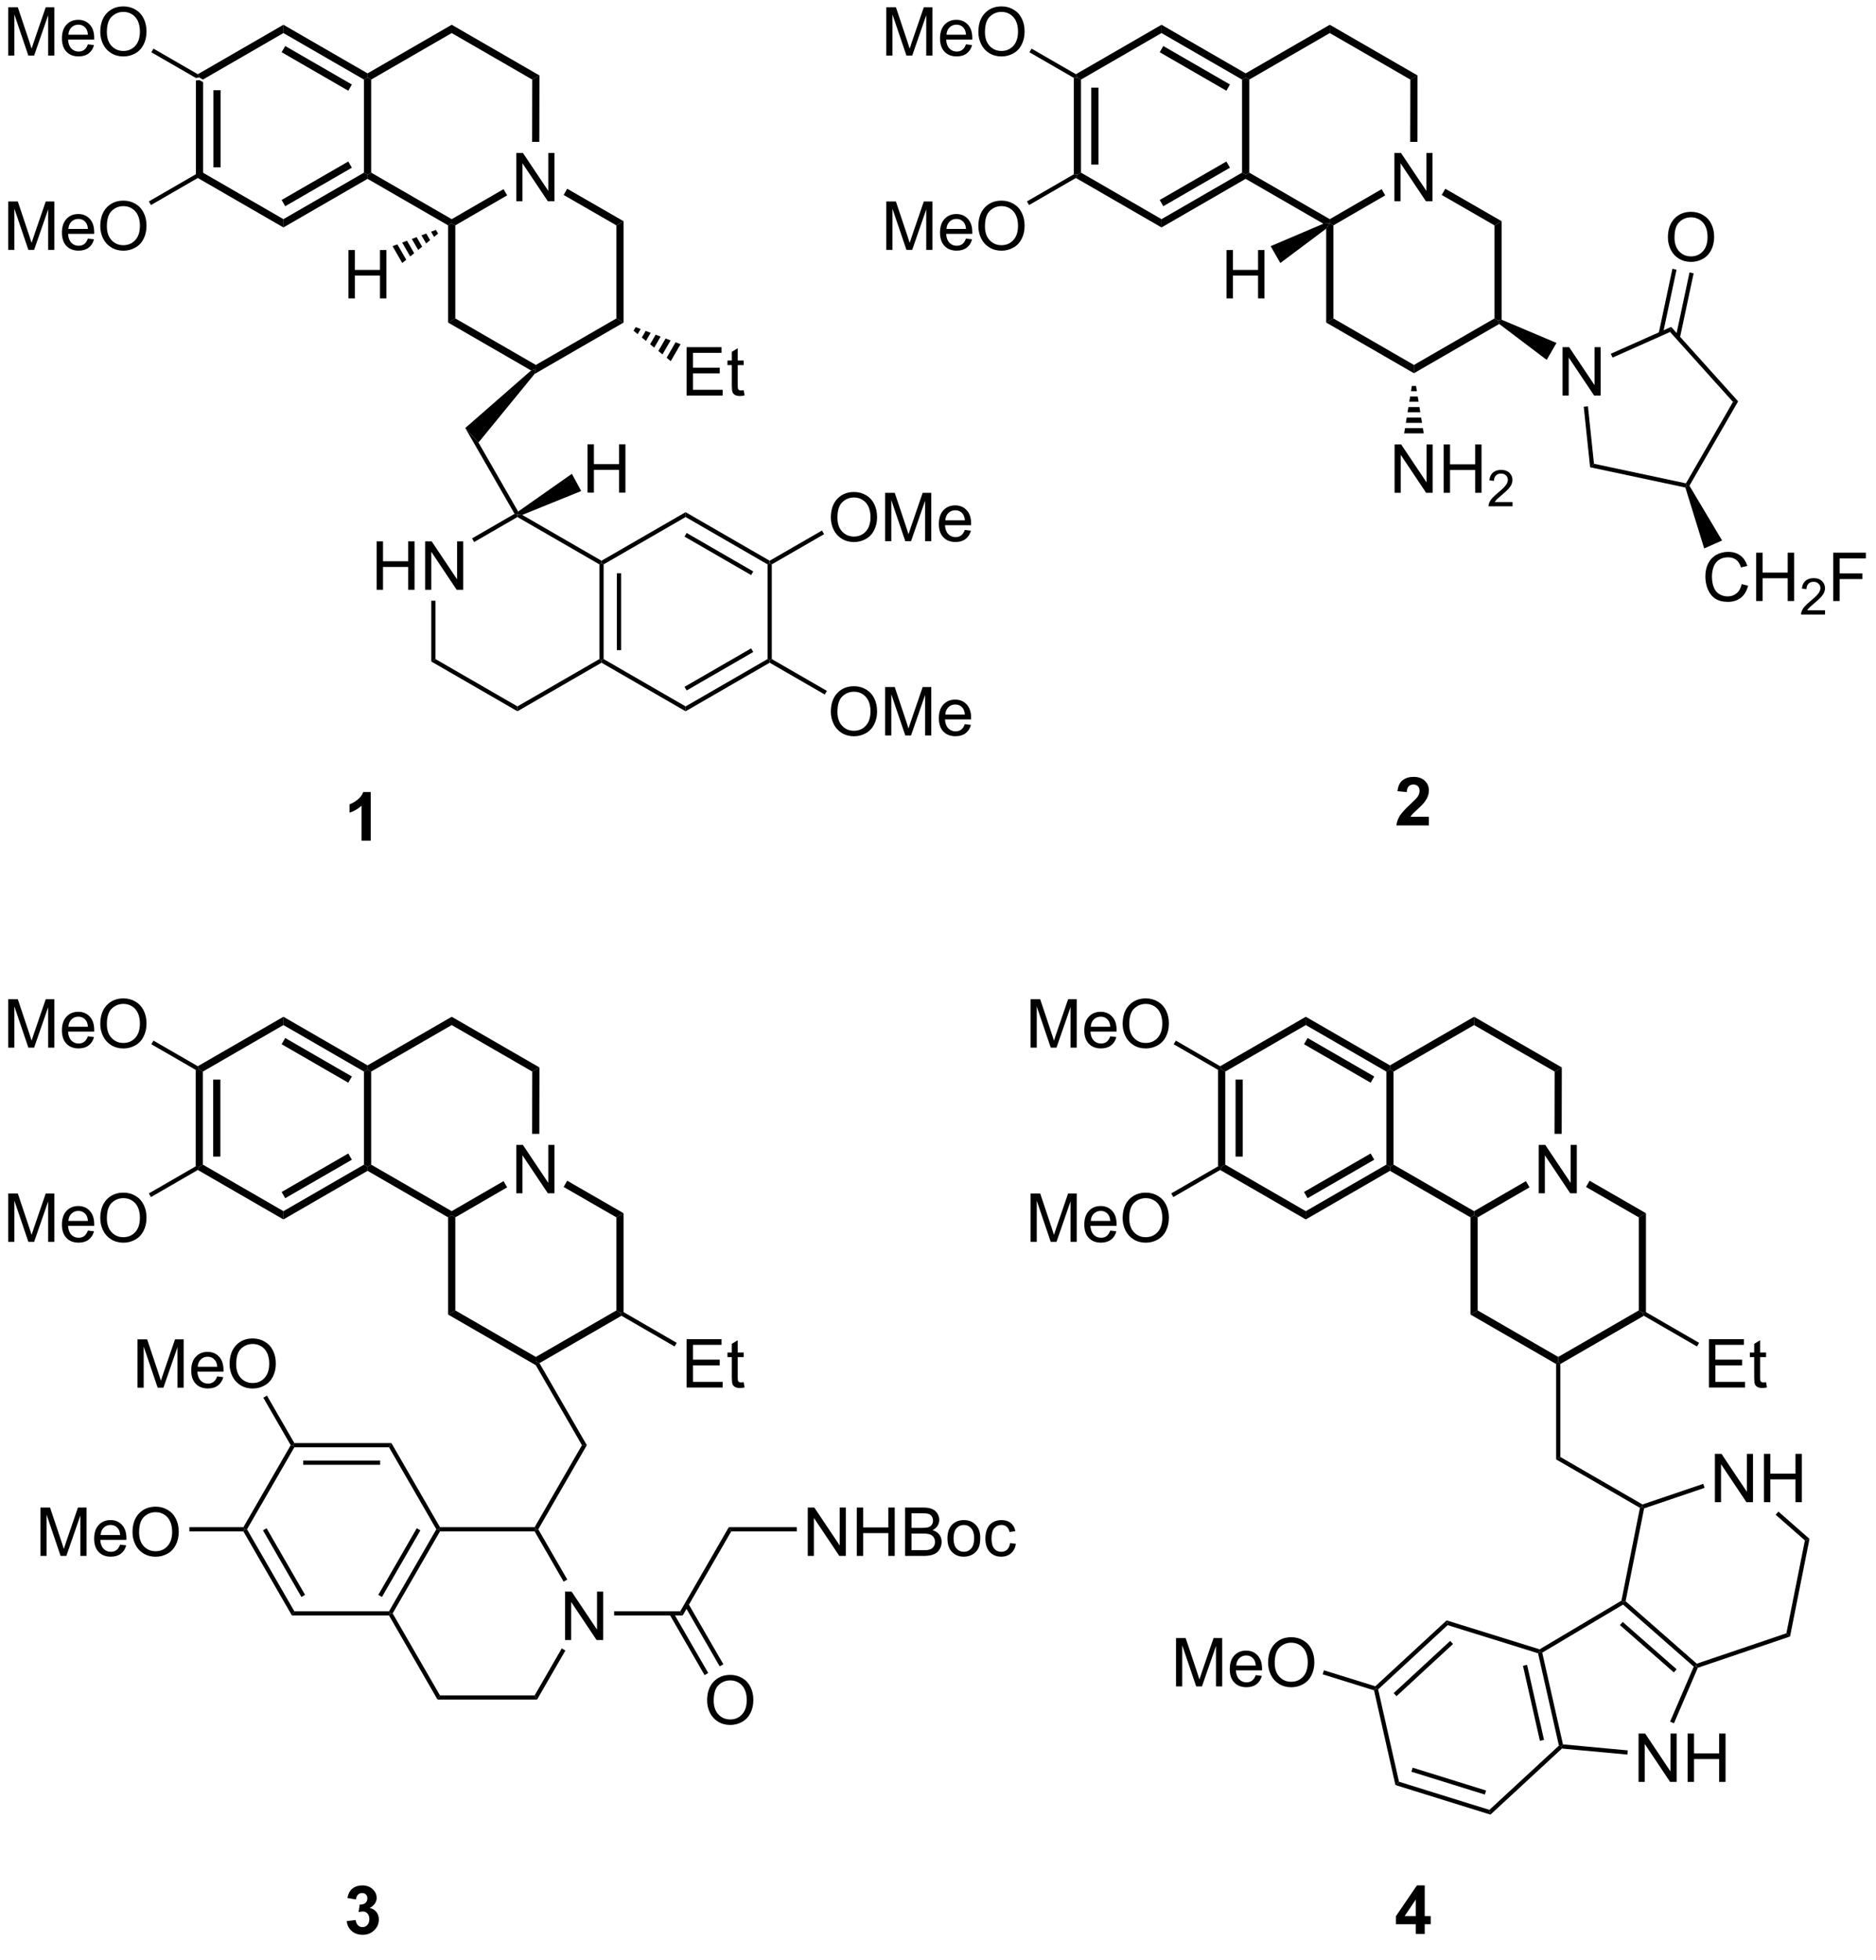 <?xml version="1.0" encoding="UTF-8"?>
<!DOCTYPE svg PUBLIC '-//W3C//DTD SVG 1.0//EN'
          'http://www.w3.org/TR/2001/REC-SVG-20010904/DTD/svg10.dtd'>
<svg stroke-dasharray="none" shape-rendering="auto" xmlns="http://www.w3.org/2000/svg" font-family="'Dialog'" text-rendering="auto" width="90" fill-opacity="1" color-interpolation="auto" color-rendering="auto" preserveAspectRatio="xMidYMid meet" font-size="12px" viewBox="0 0 90 94" fill="black" xmlns:xlink="http://www.w3.org/1999/xlink" stroke="black" image-rendering="auto" stroke-miterlimit="10" stroke-linecap="square" stroke-linejoin="miter" font-style="normal" stroke-width="1" height="94" stroke-dashoffset="0" font-weight="normal" stroke-opacity="1"
><!--Generated by the Batik Graphics2D SVG Generator--><defs id="genericDefs"
  /><g
  ><defs id="defs1"
    ><clipPath clipPathUnits="userSpaceOnUse" id="clipPath1"
      ><path d="M2.242 1.611 L230.586 1.611 L230.586 238.489 L2.242 238.489 L2.242 1.611 Z"
      /></clipPath
      ><clipPath clipPathUnits="userSpaceOnUse" id="clipPath2"
      ><path d="M0.579 210.85 L0.579 441.141 L222.575 441.141 L222.575 210.85 Z"
      /></clipPath
    ></defs
    ><g transform="scale(0.394,0.394) translate(-2.242,-1.611) matrix(1.029,0,0,1.029,1.646,-215.269)"
    ><path d="M23.762 220.286 L24.187 220.243 L24.612 220.488 L24.612 231.506 L24.187 231.751 L23.762 231.708 ZM25.833 221.439 L25.833 230.555 L26.684 230.555 L26.684 221.439 Z" stroke="none" clip-path="url(#clipPath2)"
    /></g
    ><g transform="matrix(0.405,0,0,0.405,-0.235,-85.481)"
    ><path d="M24.012 232.141 L24.187 231.751 L24.612 231.506 L34.154 237.015 L34.154 237.997 Z" stroke="none" clip-path="url(#clipPath2)"
    /></g
    ><g transform="matrix(0.405,0,0,0.405,-0.235,-85.481)"
    ><path d="M34.154 237.997 L34.154 237.015 L43.695 231.506 L44.12 231.751 L44.12 232.242 ZM34.366 235.482 L42.262 230.924 L41.836 230.187 L33.941 234.745 Z" stroke="none" clip-path="url(#clipPath2)"
    /></g
    ><g transform="matrix(0.405,0,0,0.405,-0.235,-85.481)"
    ><path d="M44.546 231.506 L44.12 231.751 L43.695 231.506 L43.695 220.488 L44.12 220.243 L44.546 220.488 Z" stroke="none" clip-path="url(#clipPath2)"
    /></g
    ><g transform="matrix(0.405,0,0,0.405,-0.235,-85.481)"
    ><path d="M44.12 219.752 L44.12 220.243 L43.695 220.488 L34.154 214.979 L34.154 213.997 ZM42.262 221.071 L34.366 216.512 L33.941 217.249 L41.836 221.807 Z" stroke="none" clip-path="url(#clipPath2)"
    /></g
    ><g transform="matrix(0.405,0,0,0.405,-0.235,-85.481)"
    ><path d="M34.154 213.997 L34.154 214.979 L24.612 220.488 L24.187 220.243 L24.012 219.853 Z" stroke="none" clip-path="url(#clipPath2)"
    /></g
    ><g transform="matrix(0.405,0,0,0.405,-0.235,-85.481)"
    ><path d="M61.743 234.9 L61.743 229.173 L62.521 229.173 L65.529 233.668 L65.529 229.173 L66.256 229.173 L66.256 234.9 L65.477 234.9 L62.469 230.4 L62.469 234.9 L61.743 234.9 Z" stroke="none" clip-path="url(#clipPath2)"
    /></g
    ><g transform="matrix(0.405,0,0,0.405,-0.235,-85.481)"
    ><path d="M44.12 232.242 L44.12 231.751 L44.546 231.506 L54.087 237.015 L54.087 237.506 L53.662 237.751 Z" stroke="none" clip-path="url(#clipPath2)"
    /></g
    ><g transform="matrix(0.405,0,0,0.405,-0.235,-85.481)"
    ><path d="M54.513 237.751 L54.087 237.506 L54.087 237.015 L60.23 233.46 L60.656 234.196 Z" stroke="none" clip-path="url(#clipPath2)"
    /></g
    ><g transform="matrix(0.405,0,0,0.405,-0.235,-85.481)"
    ><path d="M64.465 227.866 L63.615 227.865 L63.629 220.488 L64.48 219.998 Z" stroke="none" clip-path="url(#clipPath2)"
    /></g
    ><g transform="matrix(0.405,0,0,0.405,-0.235,-85.481)"
    ><path d="M64.48 219.998 L63.629 220.488 L54.087 214.979 L54.087 213.997 Z" stroke="none" clip-path="url(#clipPath2)"
    /></g
    ><g transform="matrix(0.405,0,0,0.405,-0.235,-85.481)"
    ><path d="M54.087 213.997 L54.087 214.979 L44.546 220.488 L44.12 220.243 L44.12 219.752 Z" stroke="none" clip-path="url(#clipPath2)"
    /></g
    ><g transform="matrix(0.405,0,0,0.405,-0.235,-85.481)"
    ><path d="M53.662 237.751 L54.087 237.506 L54.513 237.751 L54.513 248.769 L53.662 249.26 Z" stroke="none" clip-path="url(#clipPath2)"
    /></g
    ><g transform="matrix(0.405,0,0,0.405,-0.235,-85.481)"
    ><path d="M53.662 249.26 L54.513 248.769 L64.054 254.278 L64.054 254.769 L63.488 254.933 Z" stroke="none" clip-path="url(#clipPath2)"
    /></g
    ><g transform="matrix(0.405,0,0,0.405,-0.235,-85.481)"
    ><path d="M63.903 255.347 L64.054 254.769 L64.054 254.278 L73.596 248.769 L74.446 249.26 Z" stroke="none" clip-path="url(#clipPath2)"
    /></g
    ><g transform="matrix(0.405,0,0,0.405,-0.235,-85.481)"
    ><path d="M74.446 249.26 L73.596 248.769 L73.596 237.751 L74.446 237.26 Z" stroke="none" clip-path="url(#clipPath2)"
    /></g
    ><g transform="matrix(0.405,0,0,0.405,-0.235,-85.481)"
    ><path d="M74.446 237.26 L73.596 237.751 L67.346 234.15 L67.77 233.413 Z" stroke="none" clip-path="url(#clipPath2)"
    /></g
    ><g transform="matrix(0.405,0,0,0.405,-0.235,-85.481)"
    ><path d="M1.552 217.65 L1.552 211.923 L2.692 211.923 L4.049 215.978 Q4.236 216.543 4.322 216.825 Q4.419 216.512 4.627 215.908 L5.997 211.923 L7.018 211.923 L7.018 217.65 L6.286 217.65 L6.286 212.856 L4.622 217.65 L3.94 217.65 L2.283 212.775 L2.283 217.65 L1.552 217.65 ZM10.989 216.314 L11.716 216.403 Q11.544 217.041 11.078 217.392 Q10.614 217.744 9.893 217.744 Q8.981 217.744 8.447 217.184 Q7.916 216.621 7.916 215.611 Q7.916 214.564 8.455 213.986 Q8.994 213.408 9.854 213.408 Q10.684 213.408 11.21 213.976 Q11.739 214.541 11.739 215.567 Q11.739 215.629 11.736 215.754 L8.643 215.754 Q8.682 216.439 9.028 216.804 Q9.377 217.166 9.895 217.166 Q10.283 217.166 10.557 216.963 Q10.83 216.759 10.989 216.314 ZM8.682 215.176 L10.997 215.176 Q10.95 214.653 10.731 214.392 Q10.395 213.986 9.861 213.986 Q9.377 213.986 9.046 214.311 Q8.716 214.634 8.682 215.176 ZM12.459 214.861 Q12.459 213.434 13.225 212.629 Q13.99 211.822 15.201 211.822 Q15.993 211.822 16.628 212.202 Q17.266 212.58 17.6 213.257 Q17.936 213.934 17.936 214.793 Q17.936 215.666 17.584 216.353 Q17.233 217.041 16.587 217.395 Q15.944 217.749 15.196 217.749 Q14.389 217.749 13.751 217.358 Q13.115 216.965 12.787 216.291 Q12.459 215.613 12.459 214.861 ZM13.24 214.871 Q13.24 215.908 13.795 216.504 Q14.352 217.098 15.194 217.098 Q16.048 217.098 16.6 216.496 Q17.154 215.895 17.154 214.791 Q17.154 214.09 16.917 213.569 Q16.68 213.048 16.225 212.762 Q15.772 212.473 15.204 212.473 Q14.399 212.473 13.819 213.028 Q13.24 213.58 13.24 214.871 Z" stroke="none" clip-path="url(#clipPath2)"
    /></g
    ><g transform="matrix(0.405,0,0,0.405,-0.235,-85.481)"
    ><path d="M24.012 219.853 L24.187 220.243 L23.762 220.286 L18.508 217.254 L18.758 216.821 Z" stroke="none" clip-path="url(#clipPath2)"
    /></g
    ><g transform="matrix(0.405,0,0,0.405,-0.235,-85.481)"
    ><path d="M1.552 240.65 L1.552 234.923 L2.692 234.923 L4.049 238.978 Q4.236 239.543 4.322 239.825 Q4.419 239.512 4.627 238.908 L5.997 234.923 L7.018 234.923 L7.018 240.65 L6.286 240.65 L6.286 235.856 L4.622 240.65 L3.94 240.65 L2.283 235.775 L2.283 240.65 L1.552 240.65 ZM10.989 239.314 L11.716 239.403 Q11.544 240.041 11.078 240.392 Q10.614 240.744 9.893 240.744 Q8.981 240.744 8.447 240.184 Q7.916 239.621 7.916 238.611 Q7.916 237.564 8.455 236.986 Q8.994 236.408 9.854 236.408 Q10.684 236.408 11.21 236.976 Q11.739 237.541 11.739 238.567 Q11.739 238.629 11.736 238.754 L8.643 238.754 Q8.682 239.439 9.028 239.804 Q9.377 240.166 9.895 240.166 Q10.283 240.166 10.557 239.963 Q10.83 239.759 10.989 239.314 ZM8.682 238.176 L10.997 238.176 Q10.95 237.653 10.731 237.392 Q10.395 236.986 9.861 236.986 Q9.377 236.986 9.046 237.311 Q8.716 237.634 8.682 238.176 ZM12.459 237.861 Q12.459 236.434 13.225 235.629 Q13.99 234.822 15.201 234.822 Q15.993 234.822 16.628 235.202 Q17.266 235.58 17.6 236.257 Q17.936 236.934 17.936 237.793 Q17.936 238.666 17.584 239.353 Q17.233 240.041 16.587 240.395 Q15.944 240.749 15.196 240.749 Q14.389 240.749 13.751 240.358 Q13.115 239.965 12.787 239.291 Q12.459 238.613 12.459 237.861 ZM13.24 237.871 Q13.24 238.908 13.795 239.504 Q14.352 240.098 15.194 240.098 Q16.048 240.098 16.6 239.496 Q17.154 238.895 17.154 237.791 Q17.154 237.09 16.917 236.569 Q16.68 236.048 16.225 235.762 Q15.772 235.473 15.204 235.473 Q14.399 235.473 13.819 236.028 Q13.24 236.58 13.24 237.871 Z" stroke="none" clip-path="url(#clipPath2)"
    /></g
    ><g transform="matrix(0.405,0,0,0.405,-0.235,-85.481)"
    ><path d="M23.762 231.708 L24.187 231.751 L24.012 232.141 L18.463 235.347 L18.213 234.914 Z" stroke="none" clip-path="url(#clipPath2)"
    /></g
    ><g transform="matrix(0.405,0,0,0.405,-0.235,-85.481)"
    ><path d="M63.488 254.933 L64.054 254.769 L63.903 255.347 L57.259 263.465 L55.695 261.746 Z" stroke="none" clip-path="url(#clipPath2)"
    /></g
    ><g transform="matrix(0.405,0,0,0.405,-0.235,-85.481)"
    ><path d="M55.695 261.746 L57.259 263.465 L61.955 271.639 L61.874 272 L61.533 271.908 Z" stroke="none" clip-path="url(#clipPath2)"
    /></g
    ><g transform="matrix(0.405,0,0,0.405,-0.235,-85.481)"
    ><path d="M45.194 280.9 L45.194 275.173 L45.951 275.173 L45.951 277.525 L48.928 277.525 L48.928 275.173 L49.686 275.173 L49.686 280.9 L48.928 280.9 L48.928 278.2 L45.951 278.2 L45.951 280.9 L45.194 280.9 ZM50.94 280.9 L50.94 275.173 L51.718 275.173 L54.726 279.668 L54.726 275.173 L55.453 275.173 L55.453 280.9 L54.674 280.9 L51.666 276.4 L51.666 280.9 L50.94 280.9 Z" stroke="none" clip-path="url(#clipPath2)"
    /></g
    ><g transform="matrix(0.405,0,0,0.405,-0.235,-85.481)"
    ><path d="M61.533 271.908 L61.874 272 L61.874 272.289 L56.747 275.249 L56.497 274.816 Z" stroke="none" clip-path="url(#clipPath2)"
    /></g
    ><g transform="matrix(0.405,0,0,0.405,-0.235,-85.481)"
    ><path d="M51.665 282.2 L52.165 282.2 L52.165 289.106 L51.665 289.394 Z" stroke="none" clip-path="url(#clipPath2)"
    /></g
    ><g transform="matrix(0.405,0,0,0.405,-0.235,-85.481)"
    ><path d="M51.665 289.394 L52.165 289.106 L61.874 294.711 L61.874 295.289 Z" stroke="none" clip-path="url(#clipPath2)"
    /></g
    ><g transform="matrix(0.405,0,0,0.405,-0.235,-85.481)"
    ><path d="M61.874 295.289 L61.874 294.711 L71.583 289.106 L71.833 289.25 L71.833 289.539 Z" stroke="none" clip-path="url(#clipPath2)"
    /></g
    ><g transform="matrix(0.405,0,0,0.405,-0.235,-85.481)"
    ><path d="M72.083 289.106 L71.833 289.25 L71.583 289.106 L71.583 277.894 L71.833 277.75 L72.083 277.894 ZM74.153 288.055 L74.153 278.945 L73.653 278.945 L73.653 288.055 Z" stroke="none" clip-path="url(#clipPath2)"
    /></g
    ><g transform="matrix(0.405,0,0,0.405,-0.235,-85.481)"
    ><path d="M71.833 277.461 L71.833 277.75 L71.583 277.894 L61.874 272.289 L61.874 272 L62.44 272.038 Z" stroke="none" clip-path="url(#clipPath2)"
    /></g
    ><g transform="matrix(0.405,0,0,0.405,-0.235,-85.481)"
    ><path d="M71.833 289.539 L71.833 289.25 L72.083 289.106 L81.793 294.711 L81.793 295.289 Z" stroke="none" clip-path="url(#clipPath2)"
    /></g
    ><g transform="matrix(0.405,0,0,0.405,-0.235,-85.481)"
    ><path d="M81.793 295.289 L81.793 294.711 L91.502 289.106 L91.752 289.25 L91.752 289.539 ZM81.918 292.826 L89.807 288.271 L89.557 287.838 L81.668 292.393 Z" stroke="none" clip-path="url(#clipPath2)"
    /></g
    ><g transform="matrix(0.405,0,0,0.405,-0.235,-85.481)"
    ><path d="M92.002 289.106 L91.752 289.25 L91.502 289.106 L91.502 277.894 L91.752 277.75 L92.002 277.894 Z" stroke="none" clip-path="url(#clipPath2)"
    /></g
    ><g transform="matrix(0.405,0,0,0.405,-0.235,-85.481)"
    ><path d="M91.752 277.461 L91.752 277.75 L91.502 277.894 L81.793 272.289 L81.793 271.711 ZM89.807 278.729 L81.918 274.174 L81.668 274.607 L89.557 279.162 Z" stroke="none" clip-path="url(#clipPath2)"
    /></g
    ><g transform="matrix(0.405,0,0,0.405,-0.235,-85.481)"
    ><path d="M81.793 271.711 L81.793 272.289 L72.083 277.894 L71.833 277.75 L71.833 277.461 Z" stroke="none" clip-path="url(#clipPath2)"
    /></g
    ><g transform="matrix(0.405,0,0,0.405,-0.235,-85.481)"
    ><path d="M98.999 272.361 Q98.999 270.934 99.765 270.129 Q100.53 269.322 101.741 269.322 Q102.533 269.322 103.168 269.702 Q103.806 270.08 104.14 270.757 Q104.476 271.434 104.476 272.293 Q104.476 273.166 104.124 273.853 Q103.773 274.541 103.127 274.895 Q102.484 275.249 101.736 275.249 Q100.929 275.249 100.291 274.858 Q99.655 274.465 99.327 273.791 Q98.999 273.113 98.999 272.361 ZM99.78 272.371 Q99.78 273.408 100.335 274.004 Q100.892 274.598 101.734 274.598 Q102.588 274.598 103.14 273.996 Q103.694 273.395 103.694 272.291 Q103.694 271.59 103.457 271.069 Q103.221 270.548 102.765 270.262 Q102.312 269.973 101.744 269.973 Q100.939 269.973 100.359 270.528 Q99.78 271.08 99.78 272.371 ZM105.427 275.15 L105.427 269.423 L106.568 269.423 L107.925 273.478 Q108.112 274.043 108.198 274.325 Q108.295 274.012 108.503 273.408 L109.873 269.423 L110.894 269.423 L110.894 275.15 L110.162 275.15 L110.162 270.356 L108.498 275.15 L107.816 275.15 L106.159 270.275 L106.159 275.15 L105.427 275.15 ZM114.865 273.814 L115.592 273.903 Q115.42 274.541 114.954 274.892 Q114.49 275.244 113.769 275.244 Q112.857 275.244 112.323 274.684 Q111.792 274.121 111.792 273.111 Q111.792 272.064 112.331 271.486 Q112.87 270.908 113.73 270.908 Q114.56 270.908 115.086 271.476 Q115.615 272.041 115.615 273.067 Q115.615 273.129 115.612 273.254 L112.519 273.254 Q112.558 273.939 112.904 274.304 Q113.253 274.666 113.771 274.666 Q114.159 274.666 114.433 274.462 Q114.706 274.259 114.865 273.814 ZM112.558 272.676 L114.873 272.676 Q114.826 272.153 114.607 271.892 Q114.271 271.486 113.737 271.486 Q113.253 271.486 112.922 271.812 Q112.592 272.134 112.558 272.676 Z" stroke="none" clip-path="url(#clipPath2)"
    /></g
    ><g transform="matrix(0.405,0,0,0.405,-0.235,-85.481)"
    ><path d="M92.002 277.894 L91.752 277.75 L91.752 277.461 L97.948 273.884 L98.198 274.317 Z" stroke="none" clip-path="url(#clipPath2)"
    /></g
    ><g transform="matrix(0.405,0,0,0.405,-0.235,-85.481)"
    ><path d="M98.999 295.361 Q98.999 293.934 99.765 293.129 Q100.53 292.322 101.741 292.322 Q102.533 292.322 103.168 292.702 Q103.806 293.08 104.14 293.757 Q104.476 294.434 104.476 295.293 Q104.476 296.166 104.124 296.853 Q103.773 297.541 103.127 297.895 Q102.484 298.249 101.736 298.249 Q100.929 298.249 100.291 297.858 Q99.655 297.465 99.327 296.791 Q98.999 296.113 98.999 295.361 ZM99.78 295.371 Q99.78 296.408 100.335 297.004 Q100.892 297.598 101.734 297.598 Q102.588 297.598 103.14 296.996 Q103.694 296.395 103.694 295.291 Q103.694 294.59 103.457 294.069 Q103.221 293.548 102.765 293.262 Q102.312 292.973 101.744 292.973 Q100.939 292.973 100.359 293.528 Q99.78 294.08 99.78 295.371 ZM105.427 298.15 L105.427 292.423 L106.568 292.423 L107.925 296.478 Q108.112 297.043 108.198 297.325 Q108.295 297.012 108.503 296.408 L109.873 292.423 L110.894 292.423 L110.894 298.15 L110.162 298.15 L110.162 293.356 L108.498 298.15 L107.816 298.15 L106.159 293.275 L106.159 298.15 L105.427 298.15 ZM114.865 296.814 L115.592 296.903 Q115.42 297.541 114.954 297.892 Q114.49 298.244 113.769 298.244 Q112.857 298.244 112.323 297.684 Q111.792 297.121 111.792 296.111 Q111.792 295.064 112.331 294.486 Q112.87 293.908 113.73 293.908 Q114.56 293.908 115.086 294.476 Q115.615 295.041 115.615 296.067 Q115.615 296.129 115.612 296.254 L112.519 296.254 Q112.558 296.939 112.904 297.304 Q113.253 297.666 113.771 297.666 Q114.159 297.666 114.433 297.462 Q114.706 297.259 114.865 296.814 ZM112.558 295.676 L114.873 295.676 Q114.826 295.153 114.607 294.892 Q114.271 294.486 113.737 294.486 Q113.253 294.486 112.922 294.812 Q112.592 295.134 112.558 295.676 Z" stroke="none" clip-path="url(#clipPath2)"
    /></g
    ><g transform="matrix(0.405,0,0,0.405,-0.235,-85.481)"
    ><path d="M91.752 289.539 L91.752 289.25 L92.002 289.106 L98.53 292.875 L98.28 293.308 Z" stroke="none" clip-path="url(#clipPath2)"
    /></g
    ><g transform="matrix(0.405,0,0,0.405,-0.235,-85.481)"
    ><path d="M81.91 257.9 L81.91 252.173 L86.05 252.173 L86.05 252.848 L82.667 252.848 L82.667 254.603 L85.837 254.603 L85.837 255.275 L82.667 255.275 L82.667 257.223 L86.183 257.223 L86.183 257.9 L81.91 257.9 ZM88.675 257.27 L88.777 257.892 Q88.48 257.955 88.246 257.955 Q87.863 257.955 87.652 257.835 Q87.441 257.712 87.355 257.515 Q87.269 257.317 87.269 256.684 L87.269 254.298 L86.753 254.298 L86.753 253.752 L87.269 253.752 L87.269 252.723 L87.969 252.301 L87.969 253.752 L88.675 253.752 L88.675 254.298 L87.969 254.298 L87.969 256.723 Q87.969 257.025 88.006 257.111 Q88.042 257.197 88.126 257.249 Q88.212 257.298 88.368 257.298 Q88.485 257.298 88.675 257.27 Z" stroke="none" clip-path="url(#clipPath2)"
    /></g
    ><g transform="matrix(0.405,0,0,0.405,-0.235,-85.481)"
    ><path d="M75.878 249.798 L76.469 250.023 L76.118 250.631 L75.628 250.231 ZM77.06 250.247 L77.651 250.472 L77.098 251.43 L76.608 251.031 ZM78.242 250.697 L78.833 250.921 L78.078 252.23 L77.588 251.83 ZM79.424 251.146 L80.015 251.37 L79.057 253.029 L78.567 252.63 ZM80.606 251.595 L81.198 251.82 L80.037 253.829 L79.547 253.429 Z" stroke="none" clip-path="url(#clipPath2)"
    /></g
    ><g transform="matrix(0.405,0,0,0.405,-0.235,-85.481)"
    ><path d="M41.855 246.4 L41.855 240.673 L42.613 240.673 L42.613 243.025 L45.59 243.025 L45.59 240.673 L46.347 240.673 L46.347 246.4 L45.59 246.4 L45.59 243.7 L42.613 243.7 L42.613 246.4 L41.855 246.4 Z" stroke="none" clip-path="url(#clipPath2)"
    /></g
    ><g transform="matrix(0.405,0,0,0.405,-0.235,-85.481)"
    ><path d="M52.471 238.731 L51.999 239.118 L51.645 238.503 L52.216 238.289 ZM51.528 239.504 L51.057 239.89 L50.504 238.931 L51.075 238.717 ZM50.586 240.276 L50.114 240.663 L49.363 239.358 L49.934 239.144 ZM49.643 241.049 L49.172 241.435 L48.222 239.786 L48.792 239.572 ZM48.701 241.822 L48.23 242.208 L47.081 240.213 L47.651 240 Z" stroke="none" clip-path="url(#clipPath2)"
    /></g
    ><g transform="matrix(0.405,0,0,0.405,-0.235,-85.481)"
    ><path d="M70.174 269.4 L70.174 263.673 L70.932 263.673 L70.932 266.025 L73.908 266.025 L73.908 263.673 L74.666 263.673 L74.666 269.4 L73.908 269.4 L73.908 266.7 L70.932 266.7 L70.932 269.4 L70.174 269.4 Z" stroke="none" clip-path="url(#clipPath2)"
    /></g
    ><g transform="matrix(0.405,0,0,0.405,-0.235,-85.481)"
    ><path d="M62.44 272.038 L61.874 272 L61.955 271.639 L68.319 267.17 L69.429 269.207 Z" stroke="none" clip-path="url(#clipPath2)"
    /></g
    ><g transform="matrix(0.405,0,0,0.405,-0.235,-85.481)"
    ><path d="M127.776 220.286 L128.201 220.243 L128.626 220.488 L128.626 231.506 L128.201 231.751 L127.776 231.708 ZM129.847 221.439 L129.847 230.555 L130.698 230.555 L130.698 221.439 Z" stroke="none" clip-path="url(#clipPath2)"
    /></g
    ><g transform="matrix(0.405,0,0,0.405,-0.235,-85.481)"
    ><path d="M128.026 232.141 L128.201 231.751 L128.626 231.506 L138.168 237.015 L138.168 237.997 Z" stroke="none" clip-path="url(#clipPath2)"
    /></g
    ><g transform="matrix(0.405,0,0,0.405,-0.235,-85.481)"
    ><path d="M138.168 237.997 L138.168 237.015 L147.709 231.506 L148.135 231.751 L148.135 232.242 ZM138.38 235.482 L146.276 230.924 L145.85 230.187 L137.955 234.745 Z" stroke="none" clip-path="url(#clipPath2)"
    /></g
    ><g transform="matrix(0.405,0,0,0.405,-0.235,-85.481)"
    ><path d="M148.56 231.506 L148.135 231.751 L147.709 231.506 L147.709 220.488 L148.135 220.243 L148.56 220.488 Z" stroke="none" clip-path="url(#clipPath2)"
    /></g
    ><g transform="matrix(0.405,0,0,0.405,-0.235,-85.481)"
    ><path d="M148.135 219.752 L148.135 220.243 L147.709 220.488 L138.168 214.979 L138.168 213.997 ZM146.276 221.071 L138.38 216.512 L137.955 217.249 L145.85 221.807 Z" stroke="none" clip-path="url(#clipPath2)"
    /></g
    ><g transform="matrix(0.405,0,0,0.405,-0.235,-85.481)"
    ><path d="M138.168 213.997 L138.168 214.979 L128.626 220.488 L128.201 220.243 L128.026 219.853 Z" stroke="none" clip-path="url(#clipPath2)"
    /></g
    ><g transform="matrix(0.405,0,0,0.405,-0.235,-85.481)"
    ><path d="M165.757 234.9 L165.757 229.173 L166.535 229.173 L169.543 233.668 L169.543 229.173 L170.27 229.173 L170.27 234.9 L169.491 234.9 L166.483 230.4 L166.483 234.9 L165.757 234.9 Z" stroke="none" clip-path="url(#clipPath2)"
    /></g
    ><g transform="matrix(0.405,0,0,0.405,-0.235,-85.481)"
    ><path d="M148.135 232.242 L148.135 231.751 L148.56 231.506 L158.101 237.015 L158.101 237.506 L157.338 237.556 Z" stroke="none" clip-path="url(#clipPath2)"
    /></g
    ><g transform="matrix(0.405,0,0,0.405,-0.235,-85.481)"
    ><path d="M158.527 237.751 L158.101 237.506 L158.101 237.015 L164.244 233.46 L164.67 234.196 Z" stroke="none" clip-path="url(#clipPath2)"
    /></g
    ><g transform="matrix(0.405,0,0,0.405,-0.235,-85.481)"
    ><path d="M168.48 227.866 L167.629 227.865 L167.643 220.488 L168.494 219.998 Z" stroke="none" clip-path="url(#clipPath2)"
    /></g
    ><g transform="matrix(0.405,0,0,0.405,-0.235,-85.481)"
    ><path d="M168.494 219.998 L167.643 220.488 L158.101 214.979 L158.101 213.997 Z" stroke="none" clip-path="url(#clipPath2)"
    /></g
    ><g transform="matrix(0.405,0,0,0.405,-0.235,-85.481)"
    ><path d="M158.101 213.997 L158.101 214.979 L148.56 220.488 L148.135 220.243 L148.135 219.752 Z" stroke="none" clip-path="url(#clipPath2)"
    /></g
    ><g transform="matrix(0.405,0,0,0.405,-0.235,-85.481)"
    ><path d="M157.676 238.141 L158.101 237.506 L158.527 237.751 L158.527 248.769 L157.676 249.26 Z" stroke="none" clip-path="url(#clipPath2)"
    /></g
    ><g transform="matrix(0.405,0,0,0.405,-0.235,-85.481)"
    ><path d="M157.676 249.26 L158.527 248.769 L168.068 254.278 L168.068 255.26 Z" stroke="none" clip-path="url(#clipPath2)"
    /></g
    ><g transform="matrix(0.405,0,0,0.405,-0.235,-85.481)"
    ><path d="M168.068 255.26 L168.068 254.278 L177.61 248.769 L178.035 249.014 L178.17 249.427 Z" stroke="none" clip-path="url(#clipPath2)"
    /></g
    ><g transform="matrix(0.405,0,0,0.405,-0.235,-85.481)"
    ><path d="M178.46 248.925 L178.035 249.014 L177.61 248.769 L177.61 237.751 L178.46 237.26 Z" stroke="none" clip-path="url(#clipPath2)"
    /></g
    ><g transform="matrix(0.405,0,0,0.405,-0.235,-85.481)"
    ><path d="M178.46 237.26 L177.61 237.751 L171.36 234.15 L171.785 233.413 Z" stroke="none" clip-path="url(#clipPath2)"
    /></g
    ><g transform="matrix(0.405,0,0,0.405,-0.235,-85.481)"
    ><path d="M105.566 217.65 L105.566 211.923 L106.706 211.923 L108.063 215.978 Q108.251 216.543 108.337 216.825 Q108.433 216.512 108.641 215.908 L110.011 211.923 L111.032 211.923 L111.032 217.65 L110.3 217.65 L110.3 212.856 L108.636 217.65 L107.954 217.65 L106.297 212.775 L106.297 217.65 L105.566 217.65 ZM115.003 216.314 L115.73 216.403 Q115.558 217.041 115.092 217.392 Q114.628 217.744 113.907 217.744 Q112.995 217.744 112.462 217.184 Q111.93 216.621 111.93 215.611 Q111.93 214.564 112.469 213.986 Q113.008 213.408 113.868 213.408 Q114.698 213.408 115.225 213.976 Q115.753 214.541 115.753 215.567 Q115.753 215.629 115.751 215.754 L112.657 215.754 Q112.696 216.439 113.042 216.804 Q113.391 217.166 113.909 217.166 Q114.297 217.166 114.571 216.963 Q114.844 216.759 115.003 216.314 ZM112.696 215.176 L115.011 215.176 Q114.964 214.653 114.745 214.392 Q114.409 213.986 113.876 213.986 Q113.391 213.986 113.06 214.311 Q112.73 214.634 112.696 215.176 ZM116.473 214.861 Q116.473 213.434 117.239 212.629 Q118.004 211.822 119.215 211.822 Q120.007 211.822 120.642 212.202 Q121.281 212.58 121.614 213.257 Q121.95 213.934 121.95 214.793 Q121.95 215.666 121.598 216.353 Q121.247 217.041 120.601 217.395 Q119.958 217.749 119.21 217.749 Q118.403 217.749 117.765 217.358 Q117.129 216.965 116.801 216.291 Q116.473 215.613 116.473 214.861 ZM117.254 214.871 Q117.254 215.908 117.809 216.504 Q118.366 217.098 119.208 217.098 Q120.062 217.098 120.614 216.496 Q121.168 215.895 121.168 214.791 Q121.168 214.09 120.931 213.569 Q120.695 213.048 120.239 212.762 Q119.786 212.473 119.218 212.473 Q118.413 212.473 117.833 213.028 Q117.254 213.58 117.254 214.871 Z" stroke="none" clip-path="url(#clipPath2)"
    /></g
    ><g transform="matrix(0.405,0,0,0.405,-0.235,-85.481)"
    ><path d="M128.026 219.853 L128.201 220.243 L127.776 220.286 L122.522 217.254 L122.772 216.821 Z" stroke="none" clip-path="url(#clipPath2)"
    /></g
    ><g transform="matrix(0.405,0,0,0.405,-0.235,-85.481)"
    ><path d="M105.566 240.65 L105.566 234.923 L106.706 234.923 L108.063 238.978 Q108.251 239.543 108.337 239.825 Q108.433 239.512 108.641 238.908 L110.011 234.923 L111.032 234.923 L111.032 240.65 L110.3 240.65 L110.3 235.856 L108.636 240.65 L107.954 240.65 L106.297 235.775 L106.297 240.65 L105.566 240.65 ZM115.003 239.314 L115.73 239.403 Q115.558 240.041 115.092 240.392 Q114.628 240.744 113.907 240.744 Q112.995 240.744 112.462 240.184 Q111.93 239.621 111.93 238.611 Q111.93 237.564 112.469 236.986 Q113.008 236.408 113.868 236.408 Q114.698 236.408 115.225 236.976 Q115.753 237.541 115.753 238.567 Q115.753 238.629 115.751 238.754 L112.657 238.754 Q112.696 239.439 113.042 239.804 Q113.391 240.166 113.909 240.166 Q114.297 240.166 114.571 239.963 Q114.844 239.759 115.003 239.314 ZM112.696 238.176 L115.011 238.176 Q114.964 237.653 114.745 237.392 Q114.409 236.986 113.876 236.986 Q113.391 236.986 113.06 237.311 Q112.73 237.634 112.696 238.176 ZM116.473 237.861 Q116.473 236.434 117.239 235.629 Q118.004 234.822 119.215 234.822 Q120.007 234.822 120.642 235.202 Q121.281 235.58 121.614 236.257 Q121.95 236.934 121.95 237.793 Q121.95 238.666 121.598 239.353 Q121.247 240.041 120.601 240.395 Q119.958 240.749 119.21 240.749 Q118.403 240.749 117.765 240.358 Q117.129 239.965 116.801 239.291 Q116.473 238.613 116.473 237.861 ZM117.254 237.871 Q117.254 238.908 117.809 239.504 Q118.366 240.098 119.208 240.098 Q120.062 240.098 120.614 239.496 Q121.168 238.895 121.168 237.791 Q121.168 237.09 120.931 236.569 Q120.695 236.048 120.239 235.762 Q119.786 235.473 119.218 235.473 Q118.413 235.473 117.833 236.028 Q117.254 236.58 117.254 237.871 Z" stroke="none" clip-path="url(#clipPath2)"
    /></g
    ><g transform="matrix(0.405,0,0,0.405,-0.235,-85.481)"
    ><path d="M127.776 231.708 L128.201 231.751 L128.026 232.141 L122.477 235.347 L122.227 234.914 Z" stroke="none" clip-path="url(#clipPath2)"
    /></g
    ><g transform="matrix(0.405,0,0,0.405,-0.235,-85.481)"
    ><path d="M185.675 257.9 L185.675 252.173 L186.454 252.173 L189.462 256.668 L189.462 252.173 L190.188 252.173 L190.188 257.9 L189.41 257.9 L186.402 253.4 L186.402 257.9 L185.675 257.9 Z" stroke="none" clip-path="url(#clipPath2)"
    /></g
    ><g transform="matrix(0.405,0,0,0.405,-0.235,-85.481)"
    ><path d="M178.17 249.427 L178.035 249.014 L178.46 248.925 L184.955 251.672 L183.795 253.681 Z" stroke="none" clip-path="url(#clipPath2)"
    /></g
    ><g transform="matrix(0.405,0,0,0.405,-0.235,-85.481)"
    ><path d="M145.869 246.4 L145.869 240.673 L146.627 240.673 L146.627 243.025 L149.604 243.025 L149.604 240.673 L150.362 240.673 L150.362 246.4 L149.604 246.4 L149.604 243.7 L146.627 243.7 L146.627 246.4 L145.869 246.4 Z" stroke="none" clip-path="url(#clipPath2)"
    /></g
    ><g transform="matrix(0.405,0,0,0.405,-0.235,-85.481)"
    ><path d="M157.338 237.556 L158.101 237.506 L157.676 238.141 L152.244 242.208 L151.095 240.213 Z" stroke="none" clip-path="url(#clipPath2)"
    /></g
    ><g transform="matrix(0.405,0,0,0.405,-0.235,-85.481)"
    ><path d="M23.762 337.751 L24.187 337.708 L24.612 337.953 L24.612 348.971 L24.187 349.216 L23.762 349.173 ZM25.833 338.904 L25.833 348.02 L26.684 348.02 L26.684 338.904 Z" stroke="none" clip-path="url(#clipPath2)"
    /></g
    ><g transform="matrix(0.405,0,0,0.405,-0.235,-85.481)"
    ><path d="M24.012 349.606 L24.187 349.216 L24.612 348.971 L34.154 354.48 L34.154 355.462 Z" stroke="none" clip-path="url(#clipPath2)"
    /></g
    ><g transform="matrix(0.405,0,0,0.405,-0.235,-85.481)"
    ><path d="M34.154 355.462 L34.154 354.48 L43.695 348.971 L44.12 349.216 L44.12 349.707 ZM34.366 352.947 L42.262 348.389 L41.836 347.652 L33.941 352.21 Z" stroke="none" clip-path="url(#clipPath2)"
    /></g
    ><g transform="matrix(0.405,0,0,0.405,-0.235,-85.481)"
    ><path d="M44.546 348.971 L44.12 349.216 L43.695 348.971 L43.695 337.953 L44.12 337.708 L44.546 337.953 Z" stroke="none" clip-path="url(#clipPath2)"
    /></g
    ><g transform="matrix(0.405,0,0,0.405,-0.235,-85.481)"
    ><path d="M44.12 337.217 L44.12 337.708 L43.695 337.953 L34.154 332.444 L34.154 331.462 ZM42.262 338.536 L34.366 333.977 L33.941 334.714 L41.836 339.272 Z" stroke="none" clip-path="url(#clipPath2)"
    /></g
    ><g transform="matrix(0.405,0,0,0.405,-0.235,-85.481)"
    ><path d="M34.154 331.462 L34.154 332.444 L24.612 337.953 L24.187 337.708 L24.012 337.318 Z" stroke="none" clip-path="url(#clipPath2)"
    /></g
    ><g transform="matrix(0.405,0,0,0.405,-0.235,-85.481)"
    ><path d="M61.743 352.365 L61.743 346.638 L62.521 346.638 L65.529 351.133 L65.529 346.638 L66.256 346.638 L66.256 352.365 L65.477 352.365 L62.469 347.865 L62.469 352.365 L61.743 352.365 Z" stroke="none" clip-path="url(#clipPath2)"
    /></g
    ><g transform="matrix(0.405,0,0,0.405,-0.235,-85.481)"
    ><path d="M44.12 349.707 L44.12 349.216 L44.546 348.971 L54.087 354.48 L54.087 354.971 L53.662 355.216 Z" stroke="none" clip-path="url(#clipPath2)"
    /></g
    ><g transform="matrix(0.405,0,0,0.405,-0.235,-85.481)"
    ><path d="M54.513 355.216 L54.087 354.971 L54.087 354.48 L60.23 350.925 L60.656 351.661 Z" stroke="none" clip-path="url(#clipPath2)"
    /></g
    ><g transform="matrix(0.405,0,0,0.405,-0.235,-85.481)"
    ><path d="M64.465 345.331 L63.615 345.33 L63.629 337.953 L64.48 337.462 Z" stroke="none" clip-path="url(#clipPath2)"
    /></g
    ><g transform="matrix(0.405,0,0,0.405,-0.235,-85.481)"
    ><path d="M64.48 337.462 L63.629 337.953 L54.087 332.444 L54.087 331.462 Z" stroke="none" clip-path="url(#clipPath2)"
    /></g
    ><g transform="matrix(0.405,0,0,0.405,-0.235,-85.481)"
    ><path d="M54.087 331.462 L54.087 332.444 L44.546 337.953 L44.12 337.708 L44.12 337.217 Z" stroke="none" clip-path="url(#clipPath2)"
    /></g
    ><g transform="matrix(0.405,0,0,0.405,-0.235,-85.481)"
    ><path d="M53.662 355.216 L54.087 354.971 L54.513 355.216 L54.513 366.234 L53.662 366.725 Z" stroke="none" clip-path="url(#clipPath2)"
    /></g
    ><g transform="matrix(0.405,0,0,0.405,-0.235,-85.481)"
    ><path d="M53.662 366.725 L54.513 366.234 L64.054 371.743 L64.054 372.234 L64.046 372.72 Z" stroke="none" clip-path="url(#clipPath2)"
    /></g
    ><g transform="matrix(0.405,0,0,0.405,-0.235,-85.481)"
    ><path d="M64.483 372.477 L64.054 372.234 L64.054 371.743 L73.596 366.234 L74.021 366.479 L74.196 366.869 Z" stroke="none" clip-path="url(#clipPath2)"
    /></g
    ><g transform="matrix(0.405,0,0,0.405,-0.235,-85.481)"
    ><path d="M74.446 366.436 L74.021 366.479 L73.596 366.234 L73.596 355.216 L74.446 354.725 Z" stroke="none" clip-path="url(#clipPath2)"
    /></g
    ><g transform="matrix(0.405,0,0,0.405,-0.235,-85.481)"
    ><path d="M74.446 354.725 L73.596 355.216 L67.346 351.615 L67.77 350.878 Z" stroke="none" clip-path="url(#clipPath2)"
    /></g
    ><g transform="matrix(0.405,0,0,0.405,-0.235,-85.481)"
    ><path d="M1.552 335.115 L1.552 329.388 L2.692 329.388 L4.049 333.443 Q4.236 334.008 4.322 334.289 Q4.419 333.977 4.627 333.373 L5.997 329.388 L7.018 329.388 L7.018 335.115 L6.286 335.115 L6.286 330.321 L4.622 335.115 L3.94 335.115 L2.283 330.24 L2.283 335.115 L1.552 335.115 ZM10.989 333.779 L11.716 333.868 Q11.544 334.506 11.078 334.857 Q10.614 335.209 9.893 335.209 Q8.981 335.209 8.447 334.649 Q7.916 334.086 7.916 333.076 Q7.916 332.029 8.455 331.451 Q8.994 330.873 9.854 330.873 Q10.684 330.873 11.21 331.44 Q11.739 332.006 11.739 333.032 Q11.739 333.094 11.736 333.219 L8.643 333.219 Q8.682 333.904 9.028 334.269 Q9.377 334.631 9.895 334.631 Q10.283 334.631 10.557 334.428 Q10.83 334.224 10.989 333.779 ZM8.682 332.641 L10.997 332.641 Q10.95 332.118 10.731 331.857 Q10.395 331.451 9.861 331.451 Q9.377 331.451 9.046 331.776 Q8.716 332.099 8.682 332.641 ZM12.459 332.326 Q12.459 330.899 13.225 330.094 Q13.99 329.287 15.201 329.287 Q15.993 329.287 16.628 329.667 Q17.266 330.045 17.6 330.722 Q17.936 331.399 17.936 332.258 Q17.936 333.131 17.584 333.818 Q17.233 334.506 16.587 334.86 Q15.944 335.214 15.196 335.214 Q14.389 335.214 13.751 334.823 Q13.115 334.43 12.787 333.756 Q12.459 333.079 12.459 332.326 ZM13.24 332.336 Q13.24 333.373 13.795 333.969 Q14.352 334.563 15.194 334.563 Q16.048 334.563 16.6 333.961 Q17.154 333.36 17.154 332.256 Q17.154 331.555 16.917 331.034 Q16.68 330.513 16.225 330.227 Q15.772 329.938 15.204 329.938 Q14.399 329.938 13.819 330.493 Q13.24 331.045 13.24 332.336 Z" stroke="none" clip-path="url(#clipPath2)"
    /></g
    ><g transform="matrix(0.405,0,0,0.405,-0.235,-85.481)"
    ><path d="M24.012 337.318 L24.187 337.708 L23.762 337.751 L18.508 334.719 L18.758 334.286 Z" stroke="none" clip-path="url(#clipPath2)"
    /></g
    ><g transform="matrix(0.405,0,0,0.405,-0.235,-85.481)"
    ><path d="M1.552 358.115 L1.552 352.388 L2.692 352.388 L4.049 356.443 Q4.236 357.008 4.322 357.289 Q4.419 356.977 4.627 356.373 L5.997 352.388 L7.018 352.388 L7.018 358.115 L6.286 358.115 L6.286 353.321 L4.622 358.115 L3.94 358.115 L2.283 353.24 L2.283 358.115 L1.552 358.115 ZM10.989 356.779 L11.716 356.868 Q11.544 357.506 11.078 357.857 Q10.614 358.209 9.893 358.209 Q8.981 358.209 8.447 357.649 Q7.916 357.086 7.916 356.076 Q7.916 355.029 8.455 354.451 Q8.994 353.873 9.854 353.873 Q10.684 353.873 11.21 354.44 Q11.739 355.006 11.739 356.032 Q11.739 356.094 11.736 356.219 L8.643 356.219 Q8.682 356.904 9.028 357.269 Q9.377 357.631 9.895 357.631 Q10.283 357.631 10.557 357.428 Q10.83 357.224 10.989 356.779 ZM8.682 355.641 L10.997 355.641 Q10.95 355.118 10.731 354.857 Q10.395 354.451 9.861 354.451 Q9.377 354.451 9.046 354.776 Q8.716 355.099 8.682 355.641 ZM12.459 355.326 Q12.459 353.899 13.225 353.094 Q13.99 352.287 15.201 352.287 Q15.993 352.287 16.628 352.667 Q17.266 353.045 17.6 353.722 Q17.936 354.399 17.936 355.258 Q17.936 356.131 17.584 356.818 Q17.233 357.506 16.587 357.86 Q15.944 358.214 15.196 358.214 Q14.389 358.214 13.751 357.823 Q13.115 357.43 12.787 356.756 Q12.459 356.079 12.459 355.326 ZM13.24 355.336 Q13.24 356.373 13.795 356.969 Q14.352 357.563 15.194 357.563 Q16.048 357.563 16.6 356.961 Q17.154 356.36 17.154 355.256 Q17.154 354.555 16.917 354.034 Q16.68 353.513 16.225 353.227 Q15.772 352.938 15.204 352.938 Q14.399 352.938 13.819 353.493 Q13.24 354.045 13.24 355.336 Z" stroke="none" clip-path="url(#clipPath2)"
    /></g
    ><g transform="matrix(0.405,0,0,0.405,-0.235,-85.481)"
    ><path d="M23.762 349.173 L24.187 349.216 L24.012 349.606 L18.463 352.812 L18.213 352.379 Z" stroke="none" clip-path="url(#clipPath2)"
    /></g
    ><g transform="matrix(0.405,0,0,0.405,-0.235,-85.481)"
    ><path d="M81.909 375.365 L81.909 369.638 L86.05 369.638 L86.05 370.313 L82.667 370.313 L82.667 372.068 L85.837 372.068 L85.837 372.74 L82.667 372.74 L82.667 374.688 L86.183 374.688 L86.183 375.365 L81.909 375.365 ZM88.675 374.735 L88.777 375.357 Q88.48 375.42 88.246 375.42 Q87.863 375.42 87.652 375.3 Q87.441 375.178 87.355 374.98 Q87.269 374.782 87.269 374.149 L87.269 371.763 L86.753 371.763 L86.753 371.217 L87.269 371.217 L87.269 370.188 L87.969 369.766 L87.969 371.217 L88.675 371.217 L88.675 371.763 L87.969 371.763 L87.969 374.188 Q87.969 374.49 88.006 374.576 Q88.042 374.662 88.126 374.714 Q88.212 374.763 88.368 374.763 Q88.485 374.763 88.675 374.735 Z" stroke="none" clip-path="url(#clipPath2)"
    /></g
    ><g transform="matrix(0.405,0,0,0.405,-0.235,-85.481)"
    ><path d="M74.196 366.869 L74.021 366.479 L74.446 366.436 L80.742 370.073 L80.492 370.506 Z" stroke="none" clip-path="url(#clipPath2)"
    /></g
    ><g transform="matrix(0.405,0,0,0.405,-0.235,-85.481)"
    ><path d="M188.184 259.226 L188.681 259.174 L189.396 265.98 L188.936 266.394 Z" stroke="none" clip-path="url(#clipPath2)"
    /></g
    ><g transform="matrix(0.405,0,0,0.405,-0.235,-85.481)"
    ><path d="M188.936 266.394 L189.396 265.98 L200.289 268.298 L200.414 268.58 L200.221 268.794 Z" stroke="none" clip-path="url(#clipPath2)"
    /></g
    ><g transform="matrix(0.405,0,0,0.405,-0.235,-85.481)"
    ><path d="M200.703 268.58 L200.414 268.58 L200.289 268.298 L205.859 258.654 L206.473 258.589 Z" stroke="none" clip-path="url(#clipPath2)"
    /></g
    ><g transform="matrix(0.405,0,0,0.405,-0.235,-85.481)"
    ><path d="M206.473 258.589 L205.859 258.654 L198.408 250.376 L198.537 249.772 Z" stroke="none" clip-path="url(#clipPath2)"
    /></g
    ><g transform="matrix(0.405,0,0,0.405,-0.235,-85.481)"
    ><path d="M198.537 249.772 L198.408 250.376 L191.593 253.41 L191.389 252.953 Z" stroke="none" clip-path="url(#clipPath2)"
    /></g
    ><g transform="matrix(0.405,0,0,0.405,-0.235,-85.481)"
    ><path d="M165.778 269.419 L165.778 263.692 L166.556 263.692 L169.564 268.187 L169.564 263.692 L170.291 263.692 L170.291 269.419 L169.512 269.419 L166.504 264.919 L166.504 269.419 L165.778 269.419 ZM171.586 269.419 L171.586 263.692 L172.344 263.692 L172.344 266.044 L175.321 266.044 L175.321 263.692 L176.078 263.692 L176.078 269.419 L175.321 269.419 L175.321 266.718 L172.344 266.718 L172.344 269.419 L171.586 269.419 Z" stroke="none" clip-path="url(#clipPath2)"
    /></g
    ><g transform="matrix(0.405,0,0,0.405,-0.235,-85.481)"
    ><path d="M179.744 270.511 L179.744 271.019 L176.905 271.019 Q176.899 270.827 176.967 270.651 Q177.075 270.362 177.313 270.081 Q177.553 269.8 178.004 269.431 Q178.703 268.856 178.95 268.521 Q179.196 268.185 179.196 267.886 Q179.196 267.573 178.971 267.358 Q178.748 267.142 178.387 267.142 Q178.006 267.142 177.778 267.37 Q177.549 267.599 177.547 268.003 L177.004 267.948 Q177.061 267.341 177.424 267.024 Q177.787 266.706 178.399 266.706 Q179.018 266.706 179.377 267.05 Q179.738 267.392 179.738 267.897 Q179.738 268.155 179.633 268.405 Q179.528 268.653 179.281 268.929 Q179.037 269.204 178.469 269.685 Q177.994 270.083 177.86 270.226 Q177.725 270.368 177.637 270.511 L179.744 270.511 Z" stroke="none" clip-path="url(#clipPath2)"
    /></g
    ><g transform="matrix(0.405,0,0,0.405,-0.235,-85.481)"
    ><path d="M168.318 256.769 L168.419 257.393 L167.717 257.393 L167.818 256.769 ZM168.52 258.017 L168.621 258.64 L167.515 258.64 L167.616 258.017 ZM168.723 259.264 L168.824 259.889 L167.313 259.889 L167.414 259.264 ZM168.925 260.512 L169.026 261.136 L167.11 261.136 L167.212 260.512 ZM169.127 261.76 L169.228 262.384 L166.908 262.384 L167.009 261.76 Z" stroke="none" clip-path="url(#clipPath2)"
    /></g
    ><g transform="matrix(0.405,0,0,0.405,-0.235,-85.481)"
    ><path d="M198.153 239.187 Q198.153 237.76 198.919 236.955 Q199.684 236.148 200.895 236.148 Q201.687 236.148 202.322 236.528 Q202.96 236.905 203.294 237.583 Q203.63 238.26 203.63 239.119 Q203.63 239.991 203.278 240.679 Q202.927 241.366 202.281 241.721 Q201.637 242.075 200.89 242.075 Q200.083 242.075 199.445 241.684 Q198.809 241.291 198.481 240.616 Q198.153 239.939 198.153 239.187 ZM198.934 239.197 Q198.934 240.234 199.489 240.83 Q200.046 241.424 200.887 241.424 Q201.742 241.424 202.294 240.822 Q202.848 240.221 202.848 239.116 Q202.848 238.416 202.612 237.895 Q202.375 237.374 201.919 237.088 Q201.466 236.799 200.898 236.799 Q200.093 236.799 199.512 237.353 Q198.934 237.905 198.934 239.197 Z" stroke="none" clip-path="url(#clipPath2)"
    /></g
    ><g transform="matrix(0.405,0,0,0.405,-0.235,-85.481)"
    ><path d="M199.573 251.077 L201.2 243.428 L200.711 243.324 L199.084 250.973 ZM197.548 250.646 L199.175 242.997 L198.686 242.893 L197.059 250.542 Z" stroke="none" clip-path="url(#clipPath2)"
    /></g
    ><g transform="matrix(0.405,0,0,0.405,-0.235,-85.481)"
    ><path d="M206.893 280.229 L207.651 280.419 Q207.414 281.354 206.794 281.846 Q206.175 282.335 205.281 282.335 Q204.354 282.335 203.774 281.958 Q203.196 281.58 202.891 280.867 Q202.589 280.151 202.589 279.33 Q202.589 278.434 202.93 277.77 Q203.274 277.104 203.904 276.757 Q204.534 276.411 205.292 276.411 Q206.151 276.411 206.737 276.848 Q207.323 277.286 207.555 278.08 L206.808 278.255 Q206.61 277.63 206.229 277.346 Q205.852 277.059 205.276 277.059 Q204.617 277.059 204.172 277.377 Q203.729 277.692 203.55 278.226 Q203.37 278.76 203.37 279.325 Q203.37 280.057 203.583 280.601 Q203.797 281.145 204.245 281.416 Q204.696 281.684 205.219 281.684 Q205.854 281.684 206.294 281.317 Q206.737 280.95 206.893 280.229 ZM208.608 282.236 L208.608 276.51 L209.366 276.51 L209.366 278.861 L212.343 278.861 L212.343 276.51 L213.101 276.51 L213.101 282.236 L212.343 282.236 L212.343 279.536 L209.366 279.536 L209.366 282.236 L208.608 282.236 Z" stroke="none" clip-path="url(#clipPath2)"
    /></g
    ><g transform="matrix(0.405,0,0,0.405,-0.235,-85.481)"
    ><path d="M216.766 283.329 L216.766 283.836 L213.927 283.836 Q213.921 283.645 213.989 283.469 Q214.096 283.18 214.335 282.899 Q214.575 282.618 215.026 282.248 Q215.725 281.674 215.971 281.338 Q216.218 281.002 216.218 280.704 Q216.218 280.391 215.993 280.176 Q215.77 279.959 215.409 279.959 Q215.028 279.959 214.8 280.188 Q214.571 280.416 214.569 280.821 L214.026 280.766 Q214.083 280.159 214.446 279.842 Q214.809 279.524 215.421 279.524 Q216.04 279.524 216.399 279.868 Q216.761 280.209 216.761 280.715 Q216.761 280.973 216.655 281.223 Q216.55 281.471 216.304 281.747 Q216.059 282.022 215.491 282.502 Q215.016 282.901 214.882 283.043 Q214.747 283.186 214.659 283.329 L216.766 283.329 Z" stroke="none" clip-path="url(#clipPath2)"
    /></g
    ><g transform="matrix(0.405,0,0,0.405,-0.235,-85.481)"
    ><path d="M217.738 282.236 L217.738 276.51 L221.603 276.51 L221.603 277.184 L218.496 277.184 L218.496 278.958 L221.184 278.958 L221.184 279.635 L218.496 279.635 L218.496 282.236 L217.738 282.236 Z" stroke="none" clip-path="url(#clipPath2)"
    /></g
    ><g transform="matrix(0.405,0,0,0.405,-0.235,-85.481)"
    ><path d="M200.221 268.794 L200.414 268.58 L200.703 268.58 L204.57 275.065 L202.451 276.008 Z" stroke="none" clip-path="url(#clipPath2)"
    /></g
    ><g transform="matrix(0.405,0,0,0.405,-0.235,-85.481)"
    ><path d="M44.498 310.605 L43.402 310.605 L43.402 306.467 Q42.8 307.029 41.983 307.3 L41.983 306.303 Q42.413 306.162 42.915 305.772 Q43.42 305.378 43.608 304.855 L44.498 304.855 L44.498 310.605 Z" stroke="none" clip-path="url(#clipPath2)"
    /></g
    ><g transform="matrix(0.405,0,0,0.405,-0.235,-85.481)"
    ><path d="M169.838 307.784 L169.838 308.805 L165.991 308.805 Q166.054 308.227 166.366 307.709 Q166.679 307.19 167.601 306.336 Q168.343 305.644 168.51 305.399 Q168.736 305.058 168.736 304.727 Q168.736 304.36 168.538 304.162 Q168.343 303.964 167.994 303.964 Q167.65 303.964 167.447 304.172 Q167.244 304.378 167.213 304.86 L166.119 304.75 Q166.218 303.844 166.734 303.451 Q167.249 303.055 168.023 303.055 Q168.869 303.055 169.353 303.513 Q169.838 303.969 169.838 304.649 Q169.838 305.034 169.7 305.386 Q169.562 305.735 169.26 306.118 Q169.062 306.37 168.541 306.847 Q168.023 307.323 167.882 307.479 Q167.744 307.636 167.658 307.784 L169.838 307.784 Z" stroke="none" clip-path="url(#clipPath2)"
    /></g
    ><g transform="matrix(0.405,0,0,0.405,-0.235,-85.481)"
    ><path d="M64.046 372.72 L64.054 372.234 L64.483 372.477 L70.093 382.193 L69.515 382.193 Z" stroke="none" clip-path="url(#clipPath2)"
    /></g
    ><g transform="matrix(0.405,0,0,0.405,-0.235,-85.481)"
    ><path d="M69.515 382.193 L70.093 382.193 L64.343 392.152 L64.054 392.152 L63.91 391.902 Z" stroke="none" clip-path="url(#clipPath2)"
    /></g
    ><g transform="matrix(0.405,0,0,0.405,-0.235,-85.481)"
    ><path d="M67.513 405.262 L67.513 399.535 L68.292 399.535 L71.3 404.03 L71.3 399.535 L72.026 399.535 L72.026 405.262 L71.248 405.262 L68.24 400.762 L68.24 405.262 L67.513 405.262 Z" stroke="none" clip-path="url(#clipPath2)"
    /></g
    ><g transform="matrix(0.405,0,0,0.405,-0.235,-85.481)"
    ><path d="M63.91 391.902 L64.054 392.152 L63.91 392.402 L52.698 392.402 L52.554 392.152 L52.698 391.902 Z" stroke="none" clip-path="url(#clipPath2)"
    /></g
    ><g transform="matrix(0.405,0,0,0.405,-0.235,-85.481)"
    ><path d="M52.265 392.152 L52.554 392.152 L52.698 392.402 L47.093 402.111 L46.804 402.111 L46.66 401.861 ZM49.947 392.027 L45.392 399.916 L45.825 400.166 L50.38 392.277 Z" stroke="none" clip-path="url(#clipPath2)"
    /></g
    ><g transform="matrix(0.405,0,0,0.405,-0.235,-85.481)"
    ><path d="M46.66 402.361 L46.804 402.111 L47.093 402.111 L52.698 411.821 L52.41 412.321 Z" stroke="none" clip-path="url(#clipPath2)"
    /></g
    ><g transform="matrix(0.405,0,0,0.405,-0.235,-85.481)"
    ><path d="M52.41 412.321 L52.698 411.821 L63.91 411.821 L64.198 412.321 Z" stroke="none" clip-path="url(#clipPath2)"
    /></g
    ><g transform="matrix(0.405,0,0,0.405,-0.235,-85.481)"
    ><path d="M64.198 412.321 L63.91 411.821 L67.12 406.26 L67.553 406.51 Z" stroke="none" clip-path="url(#clipPath2)"
    /></g
    ><g transform="matrix(0.405,0,0,0.405,-0.235,-85.481)"
    ><path d="M67.778 398.102 L67.345 398.352 L63.91 392.402 L64.054 392.152 L64.343 392.152 Z" stroke="none" clip-path="url(#clipPath2)"
    /></g
    ><g transform="matrix(0.405,0,0,0.405,-0.235,-85.481)"
    ><path d="M52.698 391.902 L52.554 392.152 L52.265 392.152 L46.66 382.443 L46.948 381.943 Z" stroke="none" clip-path="url(#clipPath2)"
    /></g
    ><g transform="matrix(0.405,0,0,0.405,-0.235,-85.481)"
    ><path d="M46.948 381.943 L46.66 382.443 L35.448 382.443 L35.304 382.193 L35.448 381.943 ZM45.609 384.013 L36.499 384.013 L36.499 384.513 L45.609 384.513 Z" stroke="none" clip-path="url(#clipPath2)"
    /></g
    ><g transform="matrix(0.405,0,0,0.405,-0.235,-85.481)"
    ><path d="M35.015 382.193 L35.304 382.193 L35.448 382.443 L29.843 392.152 L29.554 392.152 L29.41 391.902 Z" stroke="none" clip-path="url(#clipPath2)"
    /></g
    ><g transform="matrix(0.405,0,0,0.405,-0.235,-85.481)"
    ><path d="M29.41 392.402 L29.554 392.152 L29.843 392.152 L35.448 401.861 L35.16 402.361 ZM31.728 392.277 L36.283 400.166 L36.716 399.916 L32.161 392.027 Z" stroke="none" clip-path="url(#clipPath2)"
    /></g
    ><g transform="matrix(0.405,0,0,0.405,-0.235,-85.481)"
    ><path d="M35.16 402.361 L35.448 401.861 L46.66 401.861 L46.804 402.111 L46.66 402.361 Z" stroke="none" clip-path="url(#clipPath2)"
    /></g
    ><g transform="matrix(0.405,0,0,0.405,-0.235,-85.481)"
    ><path d="M16.869 375.384 L16.869 369.657 L18.01 369.657 L19.366 373.712 Q19.554 374.277 19.64 374.558 Q19.736 374.246 19.945 373.642 L21.314 369.657 L22.335 369.657 L22.335 375.384 L21.603 375.384 L21.603 370.589 L19.939 375.384 L19.257 375.384 L17.601 370.509 L17.601 375.384 L16.869 375.384 ZM26.306 374.048 L27.033 374.136 Q26.861 374.774 26.395 375.126 Q25.931 375.477 25.21 375.477 Q24.299 375.477 23.765 374.918 Q23.233 374.355 23.233 373.345 Q23.233 372.298 23.773 371.72 Q24.312 371.142 25.171 371.142 Q26.002 371.142 26.528 371.709 Q27.056 372.274 27.056 373.3 Q27.056 373.363 27.054 373.488 L23.96 373.488 Q23.999 374.173 24.346 374.537 Q24.695 374.899 25.213 374.899 Q25.601 374.899 25.874 374.696 Q26.148 374.493 26.306 374.048 ZM23.999 372.91 L26.314 372.91 Q26.267 372.386 26.049 372.126 Q25.713 371.72 25.179 371.72 Q24.695 371.72 24.364 372.045 Q24.033 372.368 23.999 372.91 ZM27.776 372.595 Q27.776 371.168 28.542 370.363 Q29.308 369.556 30.519 369.556 Q31.31 369.556 31.946 369.936 Q32.584 370.313 32.917 370.99 Q33.253 371.668 33.253 372.527 Q33.253 373.399 32.901 374.087 Q32.55 374.774 31.904 375.128 Q31.261 375.483 30.514 375.483 Q29.706 375.483 29.068 375.092 Q28.433 374.699 28.105 374.024 Q27.776 373.347 27.776 372.595 ZM28.558 372.605 Q28.558 373.642 29.112 374.238 Q29.67 374.832 30.511 374.832 Q31.365 374.832 31.917 374.23 Q32.472 373.628 32.472 372.524 Q32.472 371.824 32.235 371.303 Q31.998 370.782 31.542 370.496 Q31.089 370.207 30.521 370.207 Q29.717 370.207 29.136 370.761 Q28.558 371.313 28.558 372.605 Z" stroke="none" clip-path="url(#clipPath2)"
    /></g
    ><g transform="matrix(0.405,0,0,0.405,-0.235,-85.481)"
    ><path d="M35.448 381.943 L35.304 382.193 L35.015 382.193 L31.77 376.571 L32.203 376.321 Z" stroke="none" clip-path="url(#clipPath2)"
    /></g
    ><g transform="matrix(0.405,0,0,0.405,-0.235,-85.481)"
    ><path d="M5.369 395.302 L5.369 389.576 L6.51 389.576 L7.866 393.63 Q8.054 394.195 8.14 394.477 Q8.236 394.164 8.444 393.56 L9.814 389.576 L10.835 389.576 L10.835 395.302 L10.103 395.302 L10.103 390.508 L8.439 395.302 L7.757 395.302 L6.101 390.427 L6.101 395.302 L5.369 395.302 ZM14.806 393.966 L15.533 394.055 Q15.361 394.693 14.895 395.044 Q14.431 395.396 13.71 395.396 Q12.799 395.396 12.265 394.836 Q11.733 394.274 11.733 393.263 Q11.733 392.216 12.273 391.638 Q12.812 391.06 13.671 391.06 Q14.502 391.06 15.028 391.628 Q15.556 392.193 15.556 393.219 Q15.556 393.281 15.554 393.406 L12.46 393.406 Q12.499 394.091 12.845 394.456 Q13.194 394.818 13.713 394.818 Q14.101 394.818 14.374 394.615 Q14.648 394.412 14.806 393.966 ZM12.499 392.828 L14.814 392.828 Q14.767 392.305 14.549 392.044 Q14.213 391.638 13.679 391.638 Q13.194 391.638 12.864 391.964 Q12.533 392.287 12.499 392.828 ZM16.276 392.513 Q16.276 391.086 17.042 390.281 Q17.808 389.474 19.019 389.474 Q19.81 389.474 20.446 389.854 Q21.084 390.232 21.417 390.909 Q21.753 391.586 21.753 392.445 Q21.753 393.318 21.401 394.005 Q21.05 394.693 20.404 395.047 Q19.761 395.401 19.014 395.401 Q18.206 395.401 17.568 395.01 Q16.933 394.617 16.605 393.943 Q16.276 393.266 16.276 392.513 ZM17.058 392.524 Q17.058 393.56 17.612 394.156 Q18.17 394.75 19.011 394.75 Q19.865 394.75 20.417 394.149 Q20.972 393.547 20.972 392.443 Q20.972 391.742 20.735 391.221 Q20.498 390.701 20.042 390.414 Q19.589 390.125 19.021 390.125 Q18.217 390.125 17.636 390.68 Q17.058 391.232 17.058 392.524 Z" stroke="none" clip-path="url(#clipPath2)"
    /></g
    ><g transform="matrix(0.405,0,0,0.405,-0.235,-85.481)"
    ><path d="M29.41 391.902 L29.554 392.152 L29.41 392.402 L23.015 392.402 L23.015 391.902 Z" stroke="none" clip-path="url(#clipPath2)"
    /></g
    ><g transform="matrix(0.405,0,0,0.405,-0.235,-85.481)"
    ><path d="M73.329 402.361 L73.329 401.861 L81.16 401.861 L81.448 402.361 Z" stroke="none" clip-path="url(#clipPath2)"
    /></g
    ><g transform="matrix(0.405,0,0,0.405,-0.235,-85.481)"
    ><path d="M81.448 402.361 L81.16 401.861 L86.91 391.902 L87.198 392.402 Z" stroke="none" clip-path="url(#clipPath2)"
    /></g
    ><g transform="matrix(0.405,0,0,0.405,-0.235,-85.481)"
    ><path d="M84.342 412.432 Q84.342 411.005 85.108 410.2 Q85.873 409.393 87.084 409.393 Q87.876 409.393 88.511 409.773 Q89.149 410.151 89.483 410.828 Q89.819 411.505 89.819 412.364 Q89.819 413.236 89.467 413.924 Q89.116 414.611 88.47 414.966 Q87.826 415.32 87.079 415.32 Q86.272 415.32 85.634 414.929 Q84.998 414.536 84.67 413.861 Q84.342 413.184 84.342 412.432 ZM85.123 412.442 Q85.123 413.479 85.678 414.075 Q86.235 414.669 87.076 414.669 Q87.931 414.669 88.483 414.067 Q89.037 413.466 89.037 412.361 Q89.037 411.661 88.8 411.14 Q88.564 410.619 88.108 410.333 Q87.655 410.044 87.087 410.044 Q86.282 410.044 85.701 410.598 Q85.123 411.151 85.123 412.442 Z" stroke="none" clip-path="url(#clipPath2)"
    /></g
    ><g transform="matrix(0.405,0,0,0.405,-0.235,-85.481)"
    ><path d="M79.892 402.236 L84.039 409.418 L84.472 409.168 L80.326 401.986 ZM81.685 401.202 L85.832 408.384 L86.265 408.134 L82.118 400.952 Z" stroke="none" clip-path="url(#clipPath2)"
    /></g
    ><g transform="matrix(0.405,0,0,0.405,-0.235,-85.481)"
    ><path d="M96.263 395.302 L96.263 389.576 L97.042 389.576 L100.05 394.07 L100.05 389.576 L100.776 389.576 L100.776 395.302 L99.998 395.302 L96.99 390.802 L96.99 395.302 L96.263 395.302 ZM102.072 395.302 L102.072 389.576 L102.83 389.576 L102.83 391.927 L105.806 391.927 L105.806 389.576 L106.564 389.576 L106.564 395.302 L105.806 395.302 L105.806 392.602 L102.83 392.602 L102.83 395.302 L102.072 395.302 ZM107.795 395.302 L107.795 389.576 L109.943 389.576 Q110.599 389.576 110.995 389.75 Q111.394 389.922 111.618 390.284 Q111.842 390.646 111.842 391.039 Q111.842 391.406 111.641 391.732 Q111.443 392.055 111.042 392.255 Q111.56 392.406 111.839 392.774 Q112.12 393.141 112.12 393.641 Q112.12 394.044 111.948 394.391 Q111.779 394.735 111.529 394.922 Q111.279 395.11 110.901 395.206 Q110.526 395.302 109.98 395.302 L107.795 395.302 ZM108.552 391.982 L109.792 391.982 Q110.295 391.982 110.513 391.914 Q110.802 391.828 110.948 391.63 Q111.097 391.43 111.097 391.13 Q111.097 390.844 110.959 390.628 Q110.823 390.412 110.568 390.331 Q110.316 390.25 109.698 390.25 L108.552 390.25 L108.552 391.982 ZM108.552 394.625 L109.98 394.625 Q110.347 394.625 110.495 394.599 Q110.756 394.552 110.93 394.443 Q111.107 394.333 111.219 394.125 Q111.334 393.914 111.334 393.641 Q111.334 393.32 111.17 393.086 Q111.006 392.849 110.714 392.753 Q110.425 392.656 109.878 392.656 L108.552 392.656 L108.552 394.625 ZM112.81 393.227 Q112.81 392.076 113.451 391.521 Q113.987 391.06 114.756 391.06 Q115.612 391.06 116.154 391.62 Q116.698 392.18 116.698 393.169 Q116.698 393.969 116.456 394.43 Q116.217 394.888 115.758 395.143 Q115.3 395.396 114.756 395.396 Q113.886 395.396 113.347 394.839 Q112.81 394.279 112.81 393.227 ZM113.534 393.227 Q113.534 394.024 113.881 394.422 Q114.23 394.818 114.756 394.818 Q115.279 394.818 115.626 394.419 Q115.974 394.021 115.974 393.203 Q115.974 392.435 115.626 392.039 Q115.276 391.641 114.756 391.641 Q114.23 391.641 113.881 392.037 Q113.534 392.43 113.534 393.227 ZM120.228 393.781 L120.921 393.873 Q120.806 394.586 120.34 394.992 Q119.874 395.396 119.195 395.396 Q118.343 395.396 117.825 394.839 Q117.306 394.281 117.306 393.242 Q117.306 392.57 117.528 392.068 Q117.752 391.563 118.207 391.313 Q118.663 391.06 119.197 391.06 Q119.874 391.06 120.304 391.401 Q120.734 391.742 120.853 392.373 L120.171 392.477 Q120.072 392.06 119.825 391.849 Q119.577 391.638 119.226 391.638 Q118.695 391.638 118.361 392.018 Q118.03 392.399 118.03 393.224 Q118.03 394.06 118.351 394.44 Q118.671 394.818 119.187 394.818 Q119.601 394.818 119.877 394.565 Q120.155 394.31 120.228 393.781 Z" stroke="none" clip-path="url(#clipPath2)"
    /></g
    ><g transform="matrix(0.405,0,0,0.405,-0.235,-85.481)"
    ><path d="M87.198 392.402 L86.91 391.902 L94.963 391.902 L94.963 392.402 Z" stroke="none" clip-path="url(#clipPath2)"
    /></g
    ><g transform="matrix(0.405,0,0,0.405,-0.235,-85.481)"
    ><path d="M41.652 438.549 L42.715 438.422 Q42.764 438.828 42.985 439.044 Q43.209 439.257 43.527 439.257 Q43.866 439.257 44.097 439 Q44.332 438.742 44.332 438.304 Q44.332 437.89 44.108 437.648 Q43.886 437.406 43.566 437.406 Q43.355 437.406 43.061 437.487 L43.183 436.593 Q43.629 436.604 43.863 436.401 Q44.097 436.195 44.097 435.854 Q44.097 435.565 43.925 435.393 Q43.754 435.221 43.467 435.221 Q43.186 435.221 42.985 435.416 Q42.788 435.612 42.746 435.987 L41.733 435.815 Q41.84 435.297 42.05 434.987 Q42.264 434.674 42.644 434.497 Q43.027 434.32 43.498 434.32 Q44.308 434.32 44.795 434.836 Q45.199 435.257 45.199 435.789 Q45.199 436.541 44.373 436.992 Q44.866 437.096 45.16 437.463 Q45.457 437.83 45.457 438.351 Q45.457 439.104 44.905 439.638 Q44.355 440.169 43.535 440.169 Q42.756 440.169 42.243 439.721 Q41.733 439.273 41.652 438.549 Z" stroke="none" clip-path="url(#clipPath2)"
    /></g
    ><g transform="matrix(0.405,0,0,0.405,-0.235,-85.481)"
    ><path d="M144.867 337.751 L145.292 337.708 L145.718 337.953 L145.718 348.971 L145.292 349.216 L144.867 349.173 ZM146.939 338.904 L146.939 348.02 L147.789 348.02 L147.789 338.904 Z" stroke="none" clip-path="url(#clipPath2)"
    /></g
    ><g transform="matrix(0.405,0,0,0.405,-0.235,-85.481)"
    ><path d="M145.117 349.606 L145.292 349.216 L145.718 348.971 L155.259 354.48 L155.259 355.462 Z" stroke="none" clip-path="url(#clipPath2)"
    /></g
    ><g transform="matrix(0.405,0,0,0.405,-0.235,-85.481)"
    ><path d="M155.259 355.462 L155.259 354.48 L164.801 348.971 L165.226 349.216 L165.226 349.707 ZM155.472 352.947 L163.367 348.389 L162.942 347.652 L155.047 352.21 Z" stroke="none" clip-path="url(#clipPath2)"
    /></g
    ><g transform="matrix(0.405,0,0,0.405,-0.235,-85.481)"
    ><path d="M165.651 348.971 L165.226 349.216 L164.801 348.971 L164.801 337.953 L165.226 337.708 L165.651 337.953 Z" stroke="none" clip-path="url(#clipPath2)"
    /></g
    ><g transform="matrix(0.405,0,0,0.405,-0.235,-85.481)"
    ><path d="M165.226 337.217 L165.226 337.708 L164.801 337.953 L155.259 332.444 L155.259 331.462 ZM163.367 338.536 L155.472 333.977 L155.047 334.714 L162.942 339.272 Z" stroke="none" clip-path="url(#clipPath2)"
    /></g
    ><g transform="matrix(0.405,0,0,0.405,-0.235,-85.481)"
    ><path d="M155.259 331.462 L155.259 332.444 L145.718 337.953 L145.292 337.708 L145.117 337.318 Z" stroke="none" clip-path="url(#clipPath2)"
    /></g
    ><g transform="matrix(0.405,0,0,0.405,-0.235,-85.481)"
    ><path d="M182.848 352.365 L182.848 346.638 L183.627 346.638 L186.635 351.133 L186.635 346.638 L187.361 346.638 L187.361 352.365 L186.582 352.365 L183.575 347.865 L183.575 352.365 L182.848 352.365 Z" stroke="none" clip-path="url(#clipPath2)"
    /></g
    ><g transform="matrix(0.405,0,0,0.405,-0.235,-85.481)"
    ><path d="M165.226 349.707 L165.226 349.216 L165.651 348.971 L175.193 354.48 L175.193 354.971 L174.768 355.216 Z" stroke="none" clip-path="url(#clipPath2)"
    /></g
    ><g transform="matrix(0.405,0,0,0.405,-0.235,-85.481)"
    ><path d="M175.618 355.216 L175.193 354.971 L175.193 354.48 L181.335 350.925 L181.761 351.661 Z" stroke="none" clip-path="url(#clipPath2)"
    /></g
    ><g transform="matrix(0.405,0,0,0.405,-0.235,-85.481)"
    ><path d="M185.571 345.331 L184.721 345.33 L184.734 337.953 L185.585 337.462 Z" stroke="none" clip-path="url(#clipPath2)"
    /></g
    ><g transform="matrix(0.405,0,0,0.405,-0.235,-85.481)"
    ><path d="M185.585 337.462 L184.734 337.953 L175.193 332.444 L175.193 331.462 Z" stroke="none" clip-path="url(#clipPath2)"
    /></g
    ><g transform="matrix(0.405,0,0,0.405,-0.235,-85.481)"
    ><path d="M175.193 331.462 L175.193 332.444 L165.651 337.953 L165.226 337.708 L165.226 337.217 Z" stroke="none" clip-path="url(#clipPath2)"
    /></g
    ><g transform="matrix(0.405,0,0,0.405,-0.235,-85.481)"
    ><path d="M174.768 355.216 L175.193 354.971 L175.618 355.216 L175.618 366.234 L174.768 366.725 Z" stroke="none" clip-path="url(#clipPath2)"
    /></g
    ><g transform="matrix(0.405,0,0,0.405,-0.235,-85.481)"
    ><path d="M174.768 366.725 L175.618 366.234 L185.16 371.743 L185.16 372.234 L184.91 372.58 Z" stroke="none" clip-path="url(#clipPath2)"
    /></g
    ><g transform="matrix(0.405,0,0,0.405,-0.235,-85.481)"
    ><path d="M185.41 372.58 L185.16 372.234 L185.16 371.743 L194.701 366.234 L195.126 366.479 L195.302 366.869 Z" stroke="none" clip-path="url(#clipPath2)"
    /></g
    ><g transform="matrix(0.405,0,0,0.405,-0.235,-85.481)"
    ><path d="M195.552 366.436 L195.126 366.479 L194.701 366.234 L194.701 355.216 L195.552 354.725 Z" stroke="none" clip-path="url(#clipPath2)"
    /></g
    ><g transform="matrix(0.405,0,0,0.405,-0.235,-85.481)"
    ><path d="M195.552 354.725 L194.701 355.216 L188.451 351.615 L188.876 350.878 Z" stroke="none" clip-path="url(#clipPath2)"
    /></g
    ><g transform="matrix(0.405,0,0,0.405,-0.235,-85.481)"
    ><path d="M122.657 335.115 L122.657 329.388 L123.798 329.388 L125.154 333.443 Q125.342 334.008 125.428 334.289 Q125.524 333.977 125.733 333.373 L127.102 329.388 L128.123 329.388 L128.123 335.115 L127.391 335.115 L127.391 330.321 L125.727 335.115 L125.045 335.115 L123.389 330.24 L123.389 335.115 L122.657 335.115 ZM132.095 333.779 L132.821 333.868 Q132.649 334.506 132.183 334.857 Q131.72 335.209 130.998 335.209 Q130.087 335.209 129.553 334.649 Q129.022 334.086 129.022 333.076 Q129.022 332.029 129.561 331.451 Q130.1 330.873 130.959 330.873 Q131.79 330.873 132.316 331.44 Q132.845 332.006 132.845 333.032 Q132.845 333.094 132.842 333.219 L129.748 333.219 Q129.787 333.904 130.134 334.269 Q130.483 334.631 131.001 334.631 Q131.389 334.631 131.662 334.428 Q131.936 334.224 132.095 333.779 ZM129.787 332.641 L132.102 332.641 Q132.055 332.118 131.837 331.857 Q131.501 331.451 130.967 331.451 Q130.483 331.451 130.152 331.776 Q129.821 332.099 129.787 332.641 ZM133.565 332.326 Q133.565 330.899 134.33 330.094 Q135.096 329.287 136.307 329.287 Q137.098 329.287 137.734 329.667 Q138.372 330.045 138.705 330.722 Q139.041 331.399 139.041 332.258 Q139.041 333.131 138.69 333.818 Q138.338 334.506 137.692 334.86 Q137.049 335.214 136.302 335.214 Q135.494 335.214 134.856 334.823 Q134.221 334.43 133.893 333.756 Q133.565 333.079 133.565 332.326 ZM134.346 332.336 Q134.346 333.373 134.9 333.969 Q135.458 334.563 136.299 334.563 Q137.153 334.563 137.705 333.961 Q138.26 333.36 138.26 332.256 Q138.26 331.555 138.023 331.034 Q137.786 330.513 137.33 330.227 Q136.877 329.938 136.309 329.938 Q135.505 329.938 134.924 330.493 Q134.346 331.045 134.346 332.336 Z" stroke="none" clip-path="url(#clipPath2)"
    /></g
    ><g transform="matrix(0.405,0,0,0.405,-0.235,-85.481)"
    ><path d="M145.117 337.318 L145.292 337.708 L144.867 337.751 L139.614 334.719 L139.864 334.286 Z" stroke="none" clip-path="url(#clipPath2)"
    /></g
    ><g transform="matrix(0.405,0,0,0.405,-0.235,-85.481)"
    ><path d="M122.657 358.115 L122.657 352.388 L123.798 352.388 L125.154 356.443 Q125.342 357.008 125.428 357.289 Q125.524 356.977 125.733 356.373 L127.102 352.388 L128.123 352.388 L128.123 358.115 L127.391 358.115 L127.391 353.321 L125.727 358.115 L125.045 358.115 L123.389 353.24 L123.389 358.115 L122.657 358.115 ZM132.095 356.779 L132.821 356.868 Q132.649 357.506 132.183 357.857 Q131.72 358.209 130.998 358.209 Q130.087 358.209 129.553 357.649 Q129.022 357.086 129.022 356.076 Q129.022 355.029 129.561 354.451 Q130.1 353.873 130.959 353.873 Q131.79 353.873 132.316 354.44 Q132.845 355.006 132.845 356.032 Q132.845 356.094 132.842 356.219 L129.748 356.219 Q129.787 356.904 130.134 357.269 Q130.483 357.631 131.001 357.631 Q131.389 357.631 131.662 357.428 Q131.936 357.224 132.095 356.779 ZM129.787 355.641 L132.102 355.641 Q132.055 355.118 131.837 354.857 Q131.501 354.451 130.967 354.451 Q130.483 354.451 130.152 354.776 Q129.821 355.099 129.787 355.641 ZM133.565 355.326 Q133.565 353.899 134.33 353.094 Q135.096 352.287 136.307 352.287 Q137.098 352.287 137.734 352.667 Q138.372 353.045 138.705 353.722 Q139.041 354.399 139.041 355.258 Q139.041 356.131 138.69 356.818 Q138.338 357.506 137.692 357.86 Q137.049 358.214 136.302 358.214 Q135.494 358.214 134.856 357.823 Q134.221 357.43 133.893 356.756 Q133.565 356.079 133.565 355.326 ZM134.346 355.336 Q134.346 356.373 134.9 356.969 Q135.458 357.563 136.299 357.563 Q137.153 357.563 137.705 356.961 Q138.26 356.36 138.26 355.256 Q138.26 354.555 138.023 354.034 Q137.786 353.513 137.33 353.227 Q136.877 352.938 136.309 352.938 Q135.505 352.938 134.924 353.493 Q134.346 354.045 134.346 355.336 Z" stroke="none" clip-path="url(#clipPath2)"
    /></g
    ><g transform="matrix(0.405,0,0,0.405,-0.235,-85.481)"
    ><path d="M144.867 349.173 L145.292 349.216 L145.117 349.606 L139.569 352.812 L139.318 352.379 Z" stroke="none" clip-path="url(#clipPath2)"
    /></g
    ><g transform="matrix(0.405,0,0,0.405,-0.235,-85.481)"
    ><path d="M203.015 375.365 L203.015 369.638 L207.156 369.638 L207.156 370.313 L203.773 370.313 L203.773 372.068 L206.942 372.068 L206.942 372.74 L203.773 372.74 L203.773 374.688 L207.288 374.688 L207.288 375.365 L203.015 375.365 ZM209.781 374.735 L209.882 375.357 Q209.585 375.42 209.351 375.42 Q208.968 375.42 208.757 375.3 Q208.546 375.178 208.46 374.98 Q208.375 374.782 208.375 374.149 L208.375 371.763 L207.859 371.763 L207.859 371.217 L208.375 371.217 L208.375 370.188 L209.075 369.766 L209.075 371.217 L209.781 371.217 L209.781 371.763 L209.075 371.763 L209.075 374.188 Q209.075 374.49 209.112 374.576 Q209.148 374.662 209.231 374.714 Q209.317 374.763 209.473 374.763 Q209.591 374.763 209.781 374.735 Z" stroke="none" clip-path="url(#clipPath2)"
    /></g
    ><g transform="matrix(0.405,0,0,0.405,-0.235,-85.481)"
    ><path d="M195.302 366.869 L195.126 366.479 L195.552 366.436 L201.848 370.073 L201.598 370.506 Z" stroke="none" clip-path="url(#clipPath2)"
    /></g
    ><g transform="matrix(0.405,0,0,0.405,-0.235,-85.481)"
    ><path d="M184.91 372.58 L185.16 372.234 L185.41 372.58 L185.41 383.589 L184.91 383.878 Z" stroke="none" clip-path="url(#clipPath2)"
    /></g
    ><g transform="matrix(0.405,0,0,0.405,-0.235,-85.481)"
    ><path d="M184.91 383.878 L185.41 383.589 L195.146 389.211 L195.119 389.484 L194.839 389.611 Z" stroke="none" clip-path="url(#clipPath2)"
    /></g
    ><g transform="matrix(0.405,0,0,0.405,-0.235,-85.481)"
    ><path d="M203.72 388.942 L203.72 383.216 L204.498 383.216 L207.506 387.711 L207.506 383.216 L208.233 383.216 L208.233 388.942 L207.454 388.942 L204.446 384.442 L204.446 388.942 L203.72 388.942 ZM209.528 388.942 L209.528 383.216 L210.286 383.216 L210.286 385.567 L213.263 385.567 L213.263 383.216 L214.021 383.216 L214.021 388.942 L213.263 388.942 L213.263 386.242 L210.286 386.242 L210.286 388.942 L209.528 388.942 Z" stroke="none" clip-path="url(#clipPath2)"
    /></g
    ><g transform="matrix(0.405,0,0,0.405,-0.235,-85.481)"
    ><path d="M194.839 389.611 L195.119 389.484 L195.336 389.674 L193.143 400.669 L192.87 400.762 L192.647 400.604 Z" stroke="none" clip-path="url(#clipPath2)"
    /></g
    ><g transform="matrix(0.405,0,0,0.405,-0.235,-85.481)"
    ><path d="M192.842 401.069 L192.87 400.762 L193.143 400.669 L201.569 408.065 L201.512 408.348 L201.211 408.416 ZM192.47 403.497 L198.852 409.1 L199.182 408.724 L192.8 403.122 Z" stroke="none" clip-path="url(#clipPath2)"
    /></g
    ><g transform="matrix(0.405,0,0,0.405,-0.235,-85.481)"
    ><path d="M201.698 408.549 L201.512 408.348 L201.569 408.065 L212.187 404.466 L212.621 404.847 Z" stroke="none" clip-path="url(#clipPath2)"
    /></g
    ><g transform="matrix(0.405,0,0,0.405,-0.235,-85.481)"
    ><path d="M212.621 404.847 L212.187 404.466 L214.38 393.472 L214.926 393.286 Z" stroke="none" clip-path="url(#clipPath2)"
    /></g
    ><g transform="matrix(0.405,0,0,0.405,-0.235,-85.481)"
    ><path d="M214.926 393.286 L214.38 393.472 L210.915 390.43 L211.245 390.054 Z" stroke="none" clip-path="url(#clipPath2)"
    /></g
    ><g transform="matrix(0.405,0,0,0.405,-0.235,-85.481)"
    ><path d="M202.339 386.772 L202.5 387.246 L195.336 389.674 L195.119 389.484 L195.146 389.211 Z" stroke="none" clip-path="url(#clipPath2)"
    /></g
    ><g transform="matrix(0.405,0,0,0.405,-0.235,-85.481)"
    ><path d="M194.677 422.062 L194.677 416.336 L195.456 416.336 L198.464 420.83 L198.464 416.336 L199.19 416.336 L199.19 422.062 L198.412 422.062 L195.404 417.562 L195.404 422.062 L194.677 422.062 ZM200.486 422.062 L200.486 416.336 L201.244 416.336 L201.244 418.687 L204.22 418.687 L204.22 416.336 L204.978 416.336 L204.978 422.062 L204.22 422.062 L204.22 419.362 L201.244 419.362 L201.244 422.062 L200.486 422.062 Z" stroke="none" clip-path="url(#clipPath2)"
    /></g
    ><g transform="matrix(0.405,0,0,0.405,-0.235,-85.481)"
    ><path d="M192.647 400.604 L192.87 400.762 L192.842 401.069 L183.268 406.759 L182.984 406.637 L182.952 406.365 Z" stroke="none" clip-path="url(#clipPath2)"
    /></g
    ><g transform="matrix(0.405,0,0,0.405,-0.235,-85.481)"
    ><path d="M182.772 406.833 L182.984 406.637 L183.268 406.759 L185.721 417.622 L185.517 417.854 L185.241 417.769 ZM180.984 408.313 L182.99 417.2 L183.478 417.089 L181.472 408.203 Z" stroke="none" clip-path="url(#clipPath2)"
    /></g
    ><g transform="matrix(0.405,0,0,0.405,-0.235,-85.481)"
    ><path d="M185.605 418.114 L185.517 417.854 L185.721 417.622 L193.4 418.332 L193.354 418.829 Z" stroke="none" clip-path="url(#clipPath2)"
    /></g
    ><g transform="matrix(0.405,0,0,0.405,-0.235,-85.481)"
    ><path d="M198.869 415.127 L198.409 414.929 L201.211 408.416 L201.512 408.348 L201.698 408.549 Z" stroke="none" clip-path="url(#clipPath2)"
    /></g
    ><g transform="matrix(0.405,0,0,0.405,-0.235,-85.481)"
    ><path d="M182.952 406.365 L182.984 406.637 L182.772 406.833 L172.066 403.503 L171.939 402.94 Z" stroke="none" clip-path="url(#clipPath2)"
    /></g
    ><g transform="matrix(0.405,0,0,0.405,-0.235,-85.481)"
    ><path d="M171.939 402.94 L172.066 403.503 L163.83 411.109 L163.554 411.024 L163.491 410.742 ZM172.36 405.369 L165.667 411.55 L166.006 411.917 L172.699 405.736 Z" stroke="none" clip-path="url(#clipPath2)"
    /></g
    ><g transform="matrix(0.405,0,0,0.405,-0.235,-85.481)"
    ><path d="M163.342 411.219 L163.554 411.024 L163.83 411.109 L166.299 422.045 L165.875 422.437 Z" stroke="none" clip-path="url(#clipPath2)"
    /></g
    ><g transform="matrix(0.405,0,0,0.405,-0.235,-85.481)"
    ><path d="M165.875 422.437 L166.299 422.045 L177.005 425.375 L177.132 425.938 ZM167.769 420.858 L176.468 423.564 L176.616 423.086 L167.917 420.381 Z" stroke="none" clip-path="url(#clipPath2)"
    /></g
    ><g transform="matrix(0.405,0,0,0.405,-0.235,-85.481)"
    ><path d="M177.132 425.938 L177.005 425.375 L185.241 417.769 L185.517 417.854 L185.605 418.114 Z" stroke="none" clip-path="url(#clipPath2)"
    /></g
    ><g transform="matrix(0.405,0,0,0.405,-0.235,-85.481)"
    ><path d="M139.888 410.758 L139.888 405.031 L141.029 405.031 L142.386 409.086 Q142.573 409.651 142.659 409.933 Q142.755 409.62 142.964 409.016 L144.334 405.031 L145.354 405.031 L145.354 410.758 L144.623 410.758 L144.623 405.964 L142.959 410.758 L142.276 410.758 L140.62 405.883 L140.62 410.758 L139.888 410.758 ZM149.326 409.422 L150.052 409.511 Q149.88 410.149 149.414 410.5 Q148.951 410.852 148.229 410.852 Q147.318 410.852 146.784 410.292 Q146.253 409.729 146.253 408.719 Q146.253 407.672 146.792 407.094 Q147.331 406.516 148.19 406.516 Q149.021 406.516 149.547 407.084 Q150.076 407.649 150.076 408.675 Q150.076 408.737 150.073 408.862 L146.979 408.862 Q147.018 409.547 147.365 409.912 Q147.714 410.274 148.232 410.274 Q148.62 410.274 148.893 410.071 Q149.167 409.868 149.326 409.422 ZM147.018 408.284 L149.334 408.284 Q149.287 407.761 149.068 407.5 Q148.732 407.094 148.198 407.094 Q147.714 407.094 147.383 407.42 Q147.052 407.743 147.018 408.284 ZM150.796 407.969 Q150.796 406.542 151.561 405.737 Q152.327 404.93 153.538 404.93 Q154.33 404.93 154.965 405.31 Q155.603 405.688 155.936 406.365 Q156.272 407.042 156.272 407.901 Q156.272 408.774 155.921 409.461 Q155.569 410.149 154.923 410.503 Q154.28 410.857 153.533 410.857 Q152.726 410.857 152.088 410.466 Q151.452 410.073 151.124 409.399 Q150.796 408.722 150.796 407.969 ZM151.577 407.979 Q151.577 409.016 152.132 409.612 Q152.689 410.206 153.53 410.206 Q154.384 410.206 154.936 409.604 Q155.491 409.003 155.491 407.899 Q155.491 407.198 155.254 406.677 Q155.017 406.156 154.561 405.87 Q154.108 405.581 153.541 405.581 Q152.736 405.581 152.155 406.136 Q151.577 406.688 151.577 407.979 Z" stroke="none" clip-path="url(#clipPath2)"
    /></g
    ><g transform="matrix(0.405,0,0,0.405,-0.235,-85.481)"
    ><path d="M163.491 410.742 L163.554 411.024 L163.342 411.219 L157.258 409.327 L157.406 408.849 Z" stroke="none" clip-path="url(#clipPath2)"
    /></g
    ><g transform="matrix(0.405,0,0,0.405,-0.235,-85.481)"
    ><path d="M168.283 440.07 L168.283 438.916 L165.939 438.916 L165.939 437.955 L168.424 434.32 L169.346 434.32 L169.346 437.953 L170.056 437.953 L170.056 438.916 L169.346 438.916 L169.346 440.07 L168.283 440.07 ZM168.283 437.953 L168.283 435.995 L166.968 437.953 L168.283 437.953 Z" stroke="none" clip-path="url(#clipPath2)"
    /></g
  ></g
></svg
>
